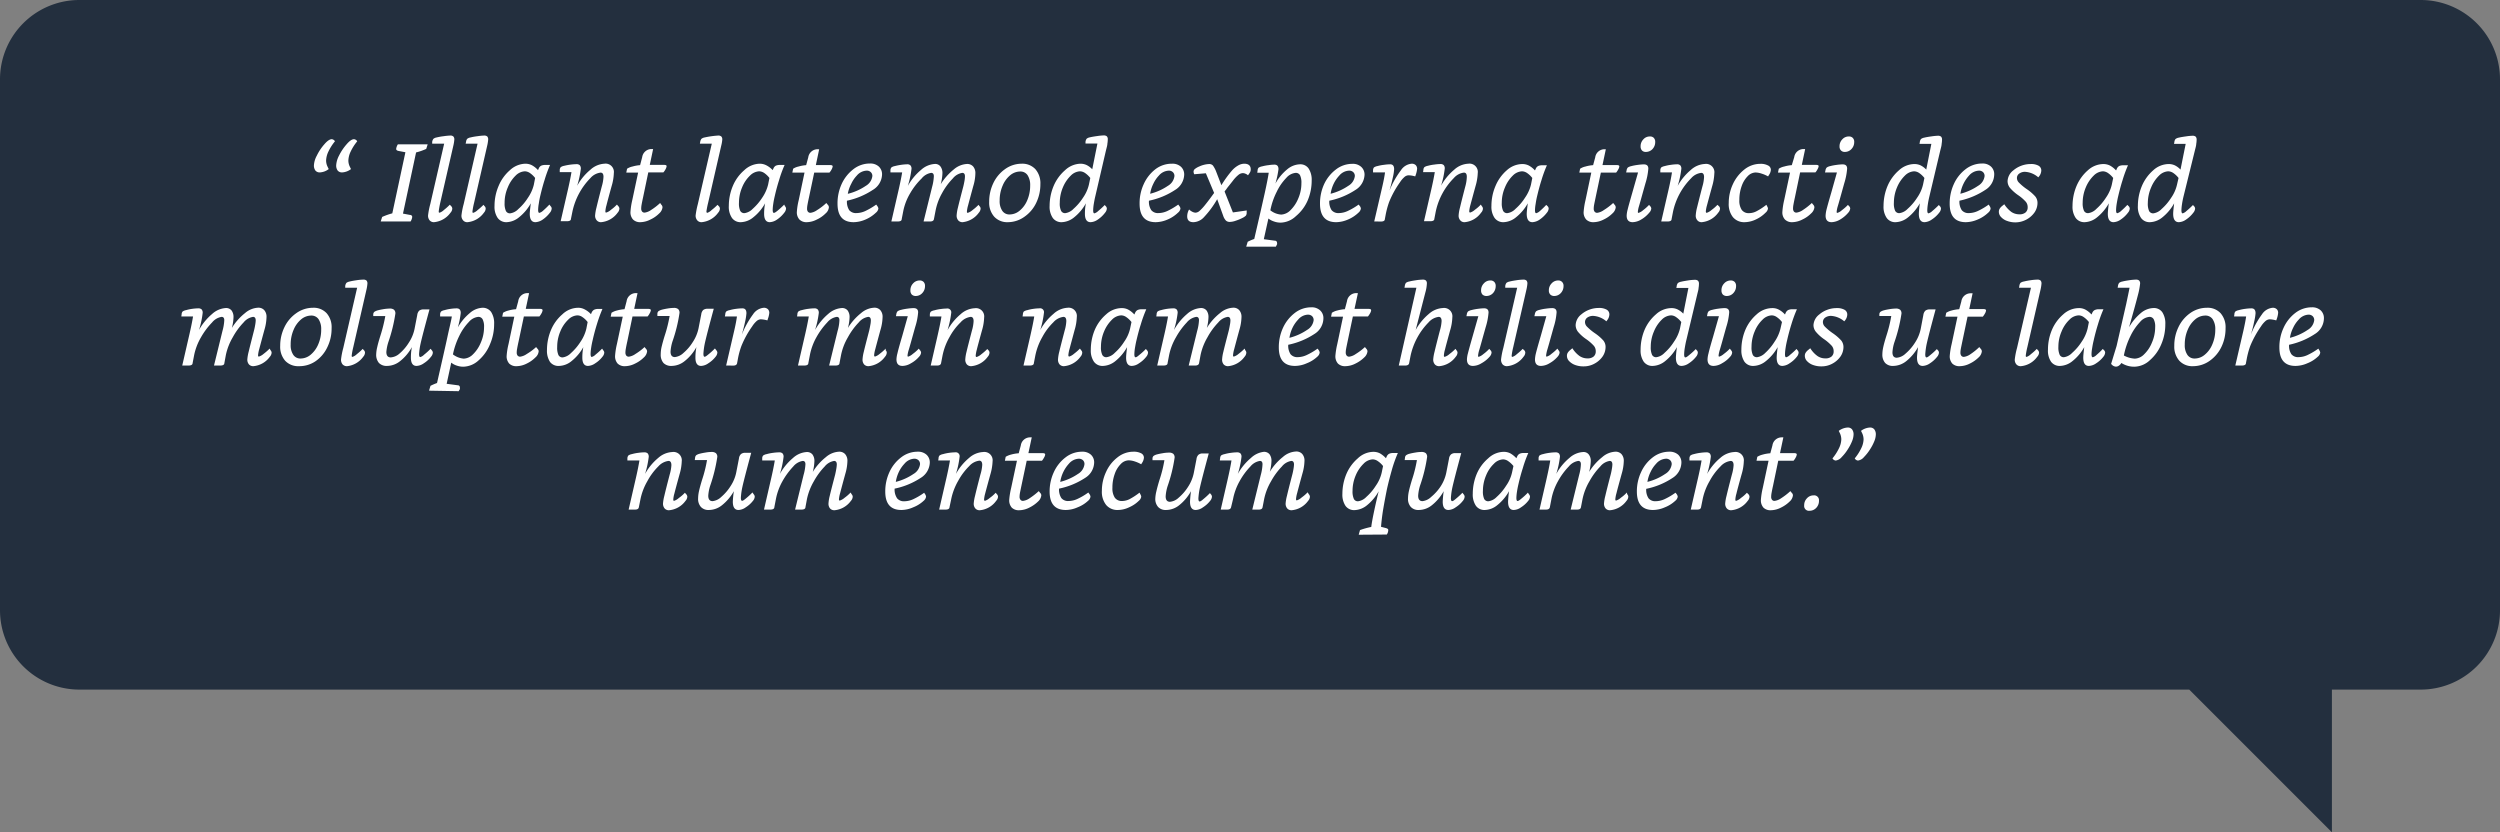 <svg xmlns="http://www.w3.org/2000/svg" xmlns:xlink="http://www.w3.org/1999/xlink" viewBox="0 0 381.78 127.1"><rect x="0" y="0" width="381.78" height="127.1" fill="#808080" stroke="none"/><defs><style>.cls-1{fill:none;}.cls-2{clip-path:url(#clip-path);}.cls-3{fill:#232f3e;}.cls-4{fill:#fff;}</style><clipPath id="clip-path" transform="translate(0 0)"><rect class="cls-1" width="381.78" height="127.1"/></clipPath></defs><g id="Layer_2" data-name="Layer 2"><g id="Layer_1-2" data-name="Layer 1"><g class="cls-2"><path class="cls-3" d="M0,93.19V12.12A12.12,12.12,0,0,1,12.12,0H369.66a12.12,12.12,0,0,1,12.12,12.12V93.19a12.12,12.12,0,0,1-12.12,12.12H356.11V127.1l-21.79-21.79H12.12A12.12,12.12,0,0,1,0,93.19" transform="translate(0 0)"/></g><path class="cls-4" d="M50.2,25.82a2.43,2.43,0,0,1-1.36.51.84.84,0,0,1-.67-.28,1.28,1.28,0,0,1-.23-.81,3.54,3.54,0,0,1,.44-1.47,7.57,7.57,0,0,1,1.12-1.7c.46-.54.84-.81,1.16-.81a.59.59,0,0,1,.29.1.57.57,0,0,1,.2.22,7.5,7.5,0,0,0-1,1.57,3.42,3.42,0,0,0-.35,1.38,2.18,2.18,0,0,0,.21.9Zm3.4,0a2.43,2.43,0,0,1-1.36.51.84.84,0,0,1-.67-.28,1.28,1.28,0,0,1-.23-.81,3.65,3.65,0,0,1,.43-1.47,8,8,0,0,1,1.13-1.7c.46-.54.84-.81,1.16-.81a.59.59,0,0,1,.29.1.57.57,0,0,1,.2.22,7.5,7.5,0,0,0-1,1.57,3.42,3.42,0,0,0-.35,1.38,2.18,2.18,0,0,0,.21.9Z" transform="translate(0 0)"/><path class="cls-4" d="M58.14,33.82l.22-.69a9.84,9.84,0,0,1,1.55-.55l2-9.33-1.05-.2c-.24-.05-.36-.15-.36-.31a1.69,1.69,0,0,1,.26-.7h4.55l-.22.7a8.78,8.78,0,0,1-1.55.54l-2,9.34,1.06.2c.23,0,.35.15.35.31a1.56,1.56,0,0,1-.25.69Z" transform="translate(0 0)"/><path class="cls-4" d="M68.9,31.48a.57.57,0,0,1,.17.37,1,1,0,0,1-.27.63,3.5,3.5,0,0,1-2.52,1.45.85.85,0,0,1-.67-.28,1.1,1.1,0,0,1-.24-.76,11.39,11.39,0,0,1,.34-1.73l2.12-9.22c-.14,0-.49,0-1.07,0H66l0-.27a1,1,0,0,1,.19-.47,1.08,1.08,0,0,1,.49-.21,9,9,0,0,1,1.07-.19,9.45,9.45,0,0,1,1-.1.67.67,0,0,1,.48.14.63.63,0,0,1,.15.48,6.12,6.12,0,0,1-.15.93l-2,8.72A12.7,12.7,0,0,0,67,32.26c0,.15,0,.22.14.22a1.87,1.87,0,0,0,.66-.42,9,9,0,0,0,.89-.8Z" transform="translate(0 0)"/><path class="cls-4" d="M74,31.48a.52.52,0,0,1,.17.37,1,1,0,0,1-.27.63,3.48,3.48,0,0,1-2.51,1.45.82.82,0,0,1-.67-.28,1.06,1.06,0,0,1-.25-.76,11.39,11.39,0,0,1,.34-1.73l2.12-9.22c-.13,0-.49,0-1.07,0h-.75l.06-.27a.88.88,0,0,1,.18-.47,1.13,1.13,0,0,1,.5-.21,8.63,8.63,0,0,1,1.07-.19,9.08,9.08,0,0,1,1-.1.72.72,0,0,1,.49.14.67.67,0,0,1,.14.48,6.12,6.12,0,0,1-.15.93l-2,8.72a11.28,11.28,0,0,0-.25,1.31c0,.15,0,.22.13.22a1.87,1.87,0,0,0,.66-.42,9,9,0,0,0,.89-.8Z" transform="translate(0 0)"/><path class="cls-4" d="M84.08,31.48a.52.52,0,0,1,.17.37,1.11,1.11,0,0,1-.27.63,4.72,4.72,0,0,1-1.1,1.05,2.15,2.15,0,0,1-1.11.4c-.58,0-.87-.43-.87-1.28,0-.27.06-.8.16-1.6a7.11,7.11,0,0,1-1.77,2.11,3.18,3.18,0,0,1-1.92.77A1.62,1.62,0,0,1,76,33.28a3,3,0,0,1-.48-1.84,7.69,7.69,0,0,1,.63-3.06A6.43,6.43,0,0,1,77.86,26,3.6,3.6,0,0,1,80.22,25a2.2,2.2,0,0,1,1,.23,3.5,3.5,0,0,1,.94.75l.12-.27a.83.83,0,0,1,.37-.41,1.52,1.52,0,0,1,.63-.11H84a20.18,20.18,0,0,0-.85,2.34c-.23.72-.44,1.51-.65,2.4-.09.37-.16.76-.22,1.17a5.88,5.88,0,0,0-.1.94c0,.31.06.47.19.47a1.42,1.42,0,0,0,.58-.35,13,13,0,0,0,.95-.92Zm-2.36-4.3a3.52,3.52,0,0,0-.8-.76,1.47,1.47,0,0,0-.76-.26,2.13,2.13,0,0,0-1.42.66,5.23,5.23,0,0,0-1.19,1.79A5.84,5.84,0,0,0,77.06,31a2.72,2.72,0,0,0,.2,1.22.68.68,0,0,0,.65.36,2.14,2.14,0,0,0,1.25-.66,7.82,7.82,0,0,0,1.45-1.7,6,6,0,0,0,.91-2Z" transform="translate(0 0)"/><path class="cls-4" d="M94.42,31.48a.57.57,0,0,1,.17.37,1,1,0,0,1-.27.63,3.5,3.5,0,0,1-2.52,1.45.83.83,0,0,1-.67-.28,1.06,1.06,0,0,1-.25-.76,6.66,6.66,0,0,1,.2-1.16c.13-.56.4-1.65.82-3.26A6.13,6.13,0,0,0,92.16,27c0-.43-.15-.64-.44-.64a2.43,2.43,0,0,0-1.55.83,10.4,10.4,0,0,0-2.75,5.1l-.23,1.14c0,.24-.23.35-.57.35h-1l1-4.35c.32-1.36.53-2.41.65-3.14-.16,0-.52,0-1.09,0h-.7l0-.36a.71.71,0,0,1,.15-.4,1.32,1.32,0,0,1,.53-.21A8.89,8.89,0,0,1,88,25.07a.74.74,0,0,1,.54.16.79.79,0,0,1,.16.54,14.43,14.43,0,0,1-.56,2.6,8.43,8.43,0,0,1,2-2.43A3.45,3.45,0,0,1,92.29,25a1.27,1.27,0,0,1,1.45,1.43,7.62,7.62,0,0,1-.34,2q-.62,2.24-.78,2.91a4.2,4.2,0,0,0-.17.9c0,.15,0,.22.13.22a1.91,1.91,0,0,0,.73-.43,5.84,5.84,0,0,0,.9-.79Z" transform="translate(0 0)"/><path class="cls-4" d="M101,31.27a.54.54,0,0,1,.17.4,1.44,1.44,0,0,1-.5.92,4.6,4.6,0,0,1-1.33.93,3.51,3.51,0,0,1-1.53.41,1.51,1.51,0,0,1-1.14-.41,1.62,1.62,0,0,1-.39-1.17,11.06,11.06,0,0,1,.28-1.81l.89-4.18H95.64l.12-.59a2.41,2.41,0,0,1,.83-.34,5.58,5.58,0,0,1,1.16-.21L98.07,24a1.44,1.44,0,0,1,1.43-1.24h.24l-.51,2.42h2.18c.26,0,.39.06.39.2a1.31,1.31,0,0,1-.16.46,2.2,2.2,0,0,1-.34.49H99l-.79,3.79c-.12.54-.19.91-.23,1.13a3.37,3.37,0,0,0-.06.59.72.72,0,0,0,.13.46.48.48,0,0,0,.39.17,2.24,2.24,0,0,0,1-.41A9.18,9.18,0,0,0,100.81,31Z" transform="translate(0 0)"/><path class="cls-4" d="M109.77,31.48a.57.57,0,0,1,.17.37,1,1,0,0,1-.27.63,3.5,3.5,0,0,1-2.52,1.45.83.83,0,0,1-.67-.28,1.1,1.1,0,0,1-.25-.76,13,13,0,0,1,.34-1.73l2.13-9.22c-.14,0-.49,0-1.07,0h-.75l.05-.27a1,1,0,0,1,.19-.47,1.08,1.08,0,0,1,.49-.21,13.87,13.87,0,0,1,2.06-.29.69.69,0,0,1,.48.14.63.63,0,0,1,.15.48,5.4,5.4,0,0,1-.16.93l-2,8.72a12.7,12.7,0,0,0-.26,1.31c0,.15.05.22.14.22a1.78,1.78,0,0,0,.65-.42,8.19,8.19,0,0,0,.9-.8Z" transform="translate(0 0)"/><path class="cls-4" d="M119.87,31.48a.57.57,0,0,1,.17.37,1.11,1.11,0,0,1-.27.63,4.57,4.57,0,0,1-1.11,1.05,2.15,2.15,0,0,1-1.1.4c-.58,0-.87-.43-.87-1.28,0-.27,0-.8.15-1.6a7.11,7.11,0,0,1-1.77,2.11,3.13,3.13,0,0,1-1.92.77,1.59,1.59,0,0,1-1.37-.65,3,3,0,0,1-.48-1.84,7.86,7.86,0,0,1,.62-3.06A6.45,6.45,0,0,1,113.65,26,3.56,3.56,0,0,1,116,25a2.19,2.19,0,0,1,1,.23,3.53,3.53,0,0,1,1,.75l.12-.27a.86.86,0,0,1,.36-.41,1.57,1.57,0,0,1,.64-.11h.7a18.45,18.45,0,0,0-.85,2.34c-.23.72-.45,1.51-.65,2.4-.09.37-.17.76-.23,1.17a7,7,0,0,0-.09.94c0,.31.06.47.18.47s.3-.12.58-.35a13,13,0,0,0,1-.92Zm-2.37-4.3a3.49,3.49,0,0,0-.79-.76,1.5,1.5,0,0,0-.77-.26,2.13,2.13,0,0,0-1.41.66,5.11,5.11,0,0,0-1.2,1.79,6,6,0,0,0-.48,2.36,2.74,2.74,0,0,0,.19,1.22.69.69,0,0,0,.66.36,2.19,2.19,0,0,0,1.25-.66,8.41,8.41,0,0,0,1.45-1.7,6.15,6.15,0,0,0,.9-2Z" transform="translate(0 0)"/><path class="cls-4" d="M126.41,31.27a.54.54,0,0,1,.17.4,1.39,1.39,0,0,1-.5.92,4.6,4.6,0,0,1-1.33.93,3.48,3.48,0,0,1-1.53.41,1.51,1.51,0,0,1-1.14-.41,1.62,1.62,0,0,1-.39-1.17,10.37,10.37,0,0,1,.29-1.81l.88-4.18H121l.12-.59a2.41,2.41,0,0,1,.83-.34,5.58,5.58,0,0,1,1.16-.21l.32-1.19a1.44,1.44,0,0,1,1.43-1.24h.24l-.51,2.42h2.18c.26,0,.39.06.39.2a1.31,1.31,0,0,1-.16.46,2.2,2.2,0,0,1-.34.49h-2.32l-.8,3.79c-.12.54-.19.91-.23,1.13a3.37,3.37,0,0,0-.06.59.72.72,0,0,0,.13.46.48.48,0,0,0,.39.17,2.24,2.24,0,0,0,1-.41A8.7,8.7,0,0,0,126.19,31Z" transform="translate(0 0)"/><path class="cls-4" d="M134,31.5a.8.8,0,0,1,.14.35,1,1,0,0,1-.38.63,5.29,5.29,0,0,1-1.6,1.05,4.74,4.74,0,0,1-1.8.4c-1.64,0-2.46-.94-2.46-2.83a7.07,7.07,0,0,1,.63-3,6,6,0,0,1,1.79-2.26,4.09,4.09,0,0,1,2.54-.87,1.9,1.9,0,0,1,1.34.46,1.6,1.6,0,0,1,.5,1.24A2.84,2.84,0,0,1,133.29,29a11.4,11.4,0,0,1-3.95,1.65,2.39,2.39,0,0,0,.34,1.44,1.34,1.34,0,0,0,1.12.45,3.34,3.34,0,0,0,1.31-.3,10.71,10.71,0,0,0,1.7-1Zm-4.49-1.91a8.46,8.46,0,0,0,2.71-1.21,2,2,0,0,0,1-1.49.78.78,0,0,0-.24-.6.86.86,0,0,0-.65-.23,2.08,2.08,0,0,0-1.49.76,4.65,4.65,0,0,0-.84,1.24A5.15,5.15,0,0,0,129.47,29.59Z" transform="translate(0 0)"/><path class="cls-4" d="M149.58,31.48a.52.52,0,0,1,.17.37,1,1,0,0,1-.27.63A3.5,3.5,0,0,1,147,33.93a.85.85,0,0,1-.67-.28,1.1,1.1,0,0,1-.24-.76,6.33,6.33,0,0,1,.19-1.16c.13-.56.41-1.65.83-3.26.07-.26.12-.54.18-.85a4.53,4.53,0,0,0,.07-.68c0-.36-.13-.54-.41-.54a2.32,2.32,0,0,0-1.44.85,10.09,10.09,0,0,0-1.65,2.25,8.91,8.91,0,0,0-1,2.73l-.24,1.24c-.05.24-.24.35-.58.35h-1l1.3-5.26a7.25,7.25,0,0,0,.27-1.65c0-.34-.14-.51-.41-.51a2.32,2.32,0,0,0-1.45.85A10.4,10.4,0,0,0,139,29.5a8.7,8.7,0,0,0-1.06,2.73l-.24,1.24c0,.24-.23.35-.58.35h-1l1-4.35c.32-1.36.53-2.41.65-3.14-.16,0-.52,0-1.09,0h-.7l0-.36a.71.71,0,0,1,.15-.4,1.32,1.32,0,0,1,.53-.21,8.89,8.89,0,0,1,1.84-.27.7.7,0,0,1,.53.16.74.74,0,0,1,.17.54,14.43,14.43,0,0,1-.56,2.6,8.43,8.43,0,0,1,2-2.43,3.42,3.42,0,0,1,2.1-.92,1,1,0,0,1,.87.37,1.65,1.65,0,0,1,.31,1.06,7.2,7.2,0,0,1-.26,1.66,9,9,0,0,1,2-2.26,3.36,3.36,0,0,1,2-.83,1.21,1.21,0,0,1,.95.38,1.54,1.54,0,0,1,.34,1.06,7,7,0,0,1-.32,1.94c-.41,1.5-.67,2.48-.79,2.94a4.83,4.83,0,0,0-.18.92c0,.15,0,.22.14.22a2.07,2.07,0,0,0,.73-.43,7,7,0,0,0,.9-.79Z" transform="translate(0 0)"/><path class="cls-4" d="M153.93,33.93a2.7,2.7,0,0,1-2.1-.84,3.22,3.22,0,0,1-.77-2.27,6.53,6.53,0,0,1,.63-2.85,5.49,5.49,0,0,1,1.79-2.14A4.35,4.35,0,0,1,156,25a2.73,2.73,0,0,1,2.11.83,3.26,3.26,0,0,1,.77,2.28,6.53,6.53,0,0,1-.63,2.85,5.39,5.39,0,0,1-1.79,2.13A4.37,4.37,0,0,1,153.93,33.93Zm.24-1.18a2.38,2.38,0,0,0,1.53-.57,4.07,4.07,0,0,0,1.17-1.59,5.64,5.64,0,0,0,.45-2.27,2.74,2.74,0,0,0-.4-1.57,1.31,1.31,0,0,0-1.12-.56,2.42,2.42,0,0,0-1.53.57,4.12,4.12,0,0,0-1.16,1.6,5.61,5.61,0,0,0-.45,2.27,2.61,2.61,0,0,0,.4,1.56A1.28,1.28,0,0,0,154.17,32.75Z" transform="translate(0 0)"/><path class="cls-4" d="M168.86,31.48a.57.57,0,0,1,.17.37,1.11,1.11,0,0,1-.27.63,4.57,4.57,0,0,1-1.11,1.05,2.09,2.09,0,0,1-1.1.4c-.58,0-.87-.43-.87-1.28,0-.27,0-.8.15-1.6a7.24,7.24,0,0,1-1.76,2.11,3.18,3.18,0,0,1-1.92.77,1.61,1.61,0,0,1-1.38-.65,3,3,0,0,1-.48-1.84,7.86,7.86,0,0,1,.62-3.06A6.57,6.57,0,0,1,162.64,26,3.58,3.58,0,0,1,165,25a2.25,2.25,0,0,1,.93.2,3.08,3.08,0,0,1,.87.65l.79-3.93-1.08,0h-.74l0-.27a1,1,0,0,1,.18-.47,1.13,1.13,0,0,1,.5-.21c.29-.07.65-.13,1.09-.19a8.17,8.17,0,0,1,1-.1.72.72,0,0,1,.49.14.63.63,0,0,1,.14.48,3.91,3.91,0,0,1-.06.64c0,.24-.11.6-.23,1.09L167.26,30c-.09.37-.16.76-.23,1.17a7,7,0,0,0-.09.94c0,.31.06.47.19.47a1.35,1.35,0,0,0,.57-.35,11.21,11.21,0,0,0,1-.92Zm-2.36-4.3a3.52,3.52,0,0,0-.8-.76,1.47,1.47,0,0,0-.77-.26,2.13,2.13,0,0,0-1.41.66,5.39,5.39,0,0,0-1.2,1.79,6,6,0,0,0-.48,2.36,2.58,2.58,0,0,0,.2,1.22.67.67,0,0,0,.65.36,2.16,2.16,0,0,0,1.25-.66,8.1,8.1,0,0,0,1.45-1.7,5.77,5.77,0,0,0,.9-2Z" transform="translate(0 0)"/><path class="cls-4" d="M180.13,31.5a.8.8,0,0,1,.14.35,1,1,0,0,1-.38.63,5.17,5.17,0,0,1-1.6,1.05,4.74,4.74,0,0,1-1.8.4c-1.64,0-2.46-.94-2.46-2.83a6.93,6.93,0,0,1,.64-3,5.94,5.94,0,0,1,1.78-2.26A4.11,4.11,0,0,1,179,25a1.9,1.9,0,0,1,1.34.46,1.6,1.6,0,0,1,.5,1.24A2.84,2.84,0,0,1,179.46,29a11.4,11.4,0,0,1-4,1.65,2.31,2.31,0,0,0,.35,1.44,1.31,1.31,0,0,0,1.11.45,3.34,3.34,0,0,0,1.31-.3,10.71,10.71,0,0,0,1.7-1Zm-4.49-1.91a8.46,8.46,0,0,0,2.71-1.21,2,2,0,0,0,1-1.49.78.78,0,0,0-.24-.6.85.85,0,0,0-.64-.23,2.1,2.1,0,0,0-1.5.76,4.65,4.65,0,0,0-.84,1.24A5.15,5.15,0,0,0,175.64,29.59Z" transform="translate(0 0)"/><path class="cls-4" d="M190.38,32.43a.79.79,0,0,1-.11.49,1.9,1.9,0,0,1-.53.36,6.9,6.9,0,0,1-1.07.44,2.79,2.79,0,0,1-.87.17.85.85,0,0,1-.58-.2,1.92,1.92,0,0,1-.41-.7l-.93-2.57a14.29,14.29,0,0,1-2,2.72,2.27,2.27,0,0,1-1.63.79c-.63,0-.95-.3-.95-.89a2.08,2.08,0,0,1,.29-1.05,2,2,0,0,0,.49.35,1.23,1.23,0,0,0,.49.14,1,1,0,0,0,.6-.26,7.36,7.36,0,0,0,.85-.91c.55-.68,1-1.3,1.39-1.85l-1.26-3-1.78.15a1.1,1.1,0,0,1-.1-.4.52.52,0,0,1,.2-.4,2.78,2.78,0,0,1,.68-.39,4,4,0,0,1,1.5-.37.75.75,0,0,1,.58.23,4.2,4.2,0,0,1,.52,1l.77,2a17.11,17.11,0,0,1,1.56-2.17,3.73,3.73,0,0,1,1-.84A1.93,1.93,0,0,1,190,25c.64,0,1,.28,1,.85a.94.94,0,0,1-.08.41,3.37,3.37,0,0,1-.34.51,1.06,1.06,0,0,0-.36-.23,1,1,0,0,0-.44-.1,1.07,1.07,0,0,0-.66.27,5,5,0,0,0-.84.89l-.61.77c-.16.2-.28.35-.35.46l-.19.25a.88.88,0,0,0-.12.17l1.27,3.19,2.11-.3Z" transform="translate(0 0)"/><path class="cls-4" d="M190.31,37.67l.23-.75a8.18,8.18,0,0,1,1-.43q1.13-4.87,1.6-7c.32-1.45.52-2.49.61-3.11-.16,0-.52,0-1.09,0H192l.05-.36a.72.72,0,0,1,.14-.4,1.39,1.39,0,0,1,.54-.21,6.63,6.63,0,0,1,1-.19,6.91,6.91,0,0,1,.88-.08c.42,0,.63.23.63.7a14.11,14.11,0,0,1-.47,2.19,7.52,7.52,0,0,1,1.8-2.17,3.18,3.18,0,0,1,1.94-.77,1.53,1.53,0,0,1,1.33.64,3.15,3.15,0,0,1,.47,1.84,7.78,7.78,0,0,1-.62,3.06A6.41,6.41,0,0,1,197.91,33a3.52,3.52,0,0,1-2.36,1,3,3,0,0,1-1-.18,2.72,2.72,0,0,1-.85-.45L193,36.53l1.65.22c.25,0,.37.15.37.34a.54.54,0,0,1,0,.22l-.18.36ZM194,32.12a3,3,0,0,0,1.65.65,2.11,2.11,0,0,0,1.4-.65,5.29,5.29,0,0,0,1.2-1.79,5.79,5.79,0,0,0,.49-2.35,2.61,2.61,0,0,0-.21-1.22.72.72,0,0,0-.67-.36,2.15,2.15,0,0,0-1.43.77,7.92,7.92,0,0,0-1.46,2.12A10.66,10.66,0,0,0,194,32.12Z" transform="translate(0 0)"/><path class="cls-4" d="M207.69,31.5a.76.76,0,0,1,.13.35,1,1,0,0,1-.37.63,5.22,5.22,0,0,1-1.61,1.05,4.69,4.69,0,0,1-1.79.4c-1.64,0-2.47-.94-2.47-2.83a7.08,7.08,0,0,1,.64-3A6,6,0,0,1,204,25.89a4.09,4.09,0,0,1,2.54-.87,1.87,1.87,0,0,1,1.33.46,1.58,1.58,0,0,1,.51,1.24A2.84,2.84,0,0,1,207,29a11.46,11.46,0,0,1-4,1.65,2.38,2.38,0,0,0,.35,1.44,1.34,1.34,0,0,0,1.12.45,3.29,3.29,0,0,0,1.3-.3,10.31,10.31,0,0,0,1.71-1Zm-4.49-1.91a8.5,8.5,0,0,0,2.7-1.21,2,2,0,0,0,1-1.49.78.78,0,0,0-.24-.6.88.88,0,0,0-.65-.23,2.07,2.07,0,0,0-1.49.76,4.91,4.91,0,0,0-.85,1.24A5.43,5.43,0,0,0,203.2,29.59Z" transform="translate(0 0)"/><path class="cls-4" d="M209.86,33.82l1.24-5.35c.21-.9.34-1.61.41-2.14-.16,0-.52,0-1.09,0h-.74l0-.36a.72.72,0,0,1,.14-.4,1.39,1.39,0,0,1,.54-.21,6.41,6.41,0,0,1,1-.19,7.28,7.28,0,0,1,.93-.08c.41,0,.61.25.61.75a7.34,7.34,0,0,1-.2,1.27c-.14.65-.31,1.32-.51,2A13.45,13.45,0,0,1,213.94,26a2.17,2.17,0,0,1,1.64-1,.85.85,0,0,1,.61.21.78.78,0,0,1,.22.57,3.82,3.82,0,0,1-.2.9l-.09.26a4,4,0,0,0-1-.17,1,1,0,0,0-.62.24,3.74,3.74,0,0,0-.71.83,14.55,14.55,0,0,0-1.65,3,12.86,12.86,0,0,0-.56,2.11l-.1.53c0,.24-.24.35-.58.35Z" transform="translate(0 0)"/><path class="cls-4" d="M226.29,31.48a.57.57,0,0,1,.17.37.94.94,0,0,1-.28.63,3.46,3.46,0,0,1-2.51,1.45.82.82,0,0,1-.67-.28,1.06,1.06,0,0,1-.25-.76,5.79,5.79,0,0,1,.2-1.16c.13-.56.4-1.65.82-3.26A6,6,0,0,0,224,27c0-.43-.14-.64-.44-.64a2.41,2.41,0,0,0-1.54.83,10.31,10.31,0,0,0-2.76,5.1l-.22,1.14c0,.24-.24.35-.58.35h-1l1-4.35c.32-1.36.53-2.41.65-3.14-.16,0-.53,0-1.09,0h-.7l.05-.36a.65.65,0,0,1,.15-.4,1.32,1.32,0,0,1,.53-.21,6.63,6.63,0,0,1,1-.19,7,7,0,0,1,.89-.08.72.72,0,0,1,.53.16.74.74,0,0,1,.16.54,13.54,13.54,0,0,1-.56,2.6,8.62,8.62,0,0,1,2-2.43,3.43,3.43,0,0,1,2.15-.92,1.27,1.27,0,0,1,1.45,1.43,8.07,8.07,0,0,1-.34,2c-.41,1.49-.67,2.46-.79,2.91a5,5,0,0,0-.17.9c0,.15.05.22.14.22a2,2,0,0,0,.73-.43,5.84,5.84,0,0,0,.9-.79Z" transform="translate(0 0)"/><path class="cls-4" d="M236.33,31.48a.52.52,0,0,1,.17.37,1.11,1.11,0,0,1-.27.63,4.72,4.72,0,0,1-1.1,1.05,2.15,2.15,0,0,1-1.11.4c-.58,0-.87-.43-.87-1.28,0-.27.06-.8.16-1.6a7.11,7.11,0,0,1-1.77,2.11,3.18,3.18,0,0,1-1.92.77,1.62,1.62,0,0,1-1.38-.65,3,3,0,0,1-.48-1.84,7.69,7.69,0,0,1,.63-3.06A6.43,6.43,0,0,1,230.11,26a3.6,3.6,0,0,1,2.36-.95,2.2,2.2,0,0,1,1,.23,3.5,3.5,0,0,1,.94.75l.12-.27a.83.83,0,0,1,.37-.41,1.52,1.52,0,0,1,.63-.11h.7a20.18,20.18,0,0,0-.85,2.34c-.23.72-.44,1.51-.65,2.4-.09.37-.16.76-.22,1.17a5.88,5.88,0,0,0-.1.94c0,.31.06.47.19.47a1.42,1.42,0,0,0,.58-.35,13,13,0,0,0,.95-.92ZM234,27.18a3.52,3.52,0,0,0-.8-.76,1.47,1.47,0,0,0-.76-.26,2.13,2.13,0,0,0-1.42.66,5.23,5.23,0,0,0-1.19,1.79,5.84,5.84,0,0,0-.49,2.36,2.72,2.72,0,0,0,.2,1.22.68.68,0,0,0,.65.36,2.14,2.14,0,0,0,1.25-.66,7.82,7.82,0,0,0,1.45-1.7,6,6,0,0,0,.91-2Z" transform="translate(0 0)"/><path class="cls-4" d="M246.57,31.27a.58.58,0,0,1,.17.4,1.44,1.44,0,0,1-.5.92,4.74,4.74,0,0,1-1.33.93,3.52,3.52,0,0,1-1.54.41,1.51,1.51,0,0,1-1.14-.41,1.62,1.62,0,0,1-.39-1.17,11.49,11.49,0,0,1,.29-1.81l.88-4.18h-1.83l.12-.59a2.34,2.34,0,0,1,.82-.34,5.55,5.55,0,0,1,1.17-.21l.32-1.19A1.43,1.43,0,0,1,245,22.79h.23l-.51,2.42h2.18c.26,0,.39.06.39.2a1.13,1.13,0,0,1-.16.46,2.59,2.59,0,0,1-.33.49h-2.33l-.8,3.79c-.11.54-.19.91-.23,1.13a3.37,3.37,0,0,0-.06.59.72.72,0,0,0,.14.46.48.48,0,0,0,.39.17,2.24,2.24,0,0,0,1-.41A9.71,9.71,0,0,0,246.35,31Z" transform="translate(0 0)"/><path class="cls-4" d="M252,31.48a.57.57,0,0,1,.17.37,1.07,1.07,0,0,1-.31.63,4.59,4.59,0,0,1-1.24,1.05,2.67,2.67,0,0,1-1.29.4c-.61,0-.92-.34-.92-1a4.15,4.15,0,0,1,.15-.92c.09-.4.34-1.28.72-2.61l.87-3.06c-.16,0-.54,0-1.12,0h-.7l.07-.32a.82.82,0,0,1,.19-.44,1.59,1.59,0,0,1,.52-.21,7.71,7.71,0,0,1,1-.19,8.38,8.38,0,0,1,.91-.08c.47,0,.7.21.7.65a10,10,0,0,1-.44,2.24c-.55,1.95-.87,3.13-1,3.54a4.39,4.39,0,0,0-.16.78c0,.13,0,.2.1.2a1.86,1.86,0,0,0,.7-.41,6.76,6.76,0,0,0,.91-.81Zm-.65-8.28a.78.78,0,0,1-.6-.22.89.89,0,0,1-.21-.63,1.49,1.49,0,0,1,.42-1.07,1.3,1.3,0,0,1,1-.44.78.78,0,0,1,.6.22.87.87,0,0,1,.21.63,1.54,1.54,0,0,1-.41,1.07A1.37,1.37,0,0,1,251.39,23.2Z" transform="translate(0 0)"/><path class="cls-4" d="M262.5,31.48a.57.57,0,0,1,.17.37,1,1,0,0,1-.28.63,3.48,3.48,0,0,1-2.51,1.45.82.82,0,0,1-.67-.28,1.06,1.06,0,0,1-.25-.76,6.33,6.33,0,0,1,.19-1.16c.14-.56.41-1.65.83-3.26a6,6,0,0,0,.25-1.43c0-.43-.14-.64-.44-.64a2.41,2.41,0,0,0-1.54.83,10.31,10.31,0,0,0-2.76,5.1l-.22,1.14c0,.24-.24.35-.58.35h-1l1-4.35c.32-1.36.53-2.41.64-3.14-.15,0-.52,0-1.08,0h-.7l0-.36a.72.72,0,0,1,.14-.4,1.47,1.47,0,0,1,.54-.21,6.63,6.63,0,0,1,.95-.19,6.89,6.89,0,0,1,.89-.08.72.72,0,0,1,.53.16.74.74,0,0,1,.16.54,13.54,13.54,0,0,1-.56,2.6,8.62,8.62,0,0,1,2-2.43,3.43,3.43,0,0,1,2.15-.92,1.27,1.27,0,0,1,1.45,1.43,8.07,8.07,0,0,1-.34,2c-.41,1.49-.67,2.46-.79,2.91a5,5,0,0,0-.17.9c0,.15.05.22.14.22a2.07,2.07,0,0,0,.73-.43,5.84,5.84,0,0,0,.9-.79Z" transform="translate(0 0)"/><path class="cls-4" d="M269.86,31.5a.76.76,0,0,1,.13.35,1,1,0,0,1-.37.63,5,5,0,0,1-1.51,1.05,4.11,4.11,0,0,1-1.67.4,2.23,2.23,0,0,1-1.81-.78A3.2,3.2,0,0,1,264,31a6.75,6.75,0,0,1,.63-2.87,6.08,6.08,0,0,1,1.75-2.24,3.9,3.9,0,0,1,2.44-.87,2.35,2.35,0,0,1,1.18.25.73.73,0,0,1,.43.67,1.53,1.53,0,0,1-.31.81l-.11.19a5,5,0,0,0-1-.43,3.23,3.23,0,0,0-.91-.17,1.73,1.73,0,0,0-1.19.55,4,4,0,0,0-.93,1.51,6.12,6.12,0,0,0-.36,2.14,2.52,2.52,0,0,0,.37,1.52,1.3,1.3,0,0,0,1.13.49,2.46,2.46,0,0,0,1.1-.28,9.29,9.29,0,0,0,1.53-1Z" transform="translate(0 0)"/><path class="cls-4" d="M276.91,31.27a.58.58,0,0,1,.17.4,1.44,1.44,0,0,1-.5.92,4.6,4.6,0,0,1-1.33.93,3.52,3.52,0,0,1-1.54.41,1.5,1.5,0,0,1-1.13-.41,1.58,1.58,0,0,1-.39-1.17,11.06,11.06,0,0,1,.28-1.81l.89-4.18h-1.84l.12-.59a2.41,2.41,0,0,1,.83-.34,5.58,5.58,0,0,1,1.16-.21L274,24a1.44,1.44,0,0,1,1.43-1.24h.24l-.51,2.42h2.18c.26,0,.39.06.39.2a1.19,1.19,0,0,1-.17.46,1.9,1.9,0,0,1-.33.49h-2.33l-.79,3.79c-.12.54-.19.91-.23,1.13a3.37,3.37,0,0,0-.06.59.72.72,0,0,0,.13.46.48.48,0,0,0,.39.17,2.24,2.24,0,0,0,1-.41A9.71,9.71,0,0,0,276.69,31Z" transform="translate(0 0)"/><path class="cls-4" d="M282.38,31.48a.52.52,0,0,1,.17.37,1.11,1.11,0,0,1-.3.63A4.75,4.75,0,0,1,281,33.53a2.73,2.73,0,0,1-1.29.4c-.62,0-.92-.34-.92-1a4.67,4.67,0,0,1,.14-.92c.1-.4.34-1.28.73-2.61l.86-3.06c-.16,0-.53,0-1.12,0h-.7l.07-.32a.82.82,0,0,1,.2-.44,1.42,1.42,0,0,1,.51-.21,7.55,7.55,0,0,1,1-.19,8.24,8.24,0,0,1,.9-.08c.47,0,.7.21.7.65a10,10,0,0,1-.44,2.24c-.54,1.95-.87,3.13-1,3.54a4.39,4.39,0,0,0-.16.78c0,.13,0,.2.1.2a1.72,1.72,0,0,0,.7-.41,6.89,6.89,0,0,0,.92-.81Zm-.64-8.28a.78.78,0,0,1-.6-.22.85.85,0,0,1-.22-.63,1.49,1.49,0,0,1,.42-1.07,1.31,1.31,0,0,1,1-.44.78.78,0,0,1,.6.22.83.83,0,0,1,.22.63,1.5,1.5,0,0,1-.42,1.07A1.35,1.35,0,0,1,281.74,23.2Z" transform="translate(0 0)"/><path class="cls-4" d="M296.24,31.48a.57.57,0,0,1,.17.37,1.11,1.11,0,0,1-.27.63A4.57,4.57,0,0,1,295,33.53a2.12,2.12,0,0,1-1.1.4c-.58,0-.87-.43-.87-1.28,0-.27.05-.8.15-1.6a7.24,7.24,0,0,1-1.76,2.11,3.18,3.18,0,0,1-1.93.77,1.59,1.59,0,0,1-1.37-.65,3,3,0,0,1-.48-1.84,7.86,7.86,0,0,1,.62-3.06A6.57,6.57,0,0,1,290,26a3.56,3.56,0,0,1,2.36-.95,2.25,2.25,0,0,1,.93.2,3.08,3.08,0,0,1,.87.65l.78-3.93-1.07,0h-.74l.05-.27a.88.88,0,0,1,.18-.47,1.13,1.13,0,0,1,.5-.21c.29-.07.65-.13,1.08-.19a8.5,8.5,0,0,1,1-.1.72.72,0,0,1,.49.14.67.67,0,0,1,.14.48,3.91,3.91,0,0,1-.06.64c0,.24-.11.6-.23,1.09L294.64,30c-.09.37-.17.76-.23,1.17a7,7,0,0,0-.09.94c0,.31.06.47.19.47a1.35,1.35,0,0,0,.57-.35,12.9,12.9,0,0,0,1-.92Zm-2.36-4.3a3.52,3.52,0,0,0-.8-.76,1.47,1.47,0,0,0-.77-.26,2.13,2.13,0,0,0-1.41.66,5.39,5.39,0,0,0-1.2,1.79,6,6,0,0,0-.48,2.36,2.74,2.74,0,0,0,.19,1.22.69.69,0,0,0,.66.36,2.16,2.16,0,0,0,1.25-.66,8.1,8.1,0,0,0,1.45-1.7,5.77,5.77,0,0,0,.9-2Z" transform="translate(0 0)"/><path class="cls-4" d="M303.86,31.5a.76.76,0,0,1,.13.35,1,1,0,0,1-.37.63A5.22,5.22,0,0,1,302,33.53a4.73,4.73,0,0,1-1.79.4c-1.65,0-2.47-.94-2.47-2.83a7.08,7.08,0,0,1,.64-3,5.87,5.87,0,0,1,1.79-2.26,4.09,4.09,0,0,1,2.54-.87,1.87,1.87,0,0,1,1.33.46,1.57,1.57,0,0,1,.5,1.24A2.81,2.81,0,0,1,303.18,29a11.4,11.4,0,0,1-3.95,1.65,2.38,2.38,0,0,0,.35,1.44,1.31,1.31,0,0,0,1.11.45,3.3,3.3,0,0,0,1.31-.3,10.29,10.29,0,0,0,1.7-1Zm-4.49-1.91a8.5,8.5,0,0,0,2.7-1.21,2,2,0,0,0,1-1.49.81.81,0,0,0-.23-.6.88.88,0,0,0-.65-.23,2.1,2.1,0,0,0-1.5.76,5.17,5.17,0,0,0-.84,1.24A5.43,5.43,0,0,0,299.37,29.59Z" transform="translate(0 0)"/><path class="cls-4" d="M311.27,27.08a3.36,3.36,0,0,0-2-.84,1.45,1.45,0,0,0-.91.27.81.81,0,0,0-.35.67,1,1,0,0,0,.3.7,8,8,0,0,0,1.2,1A7,7,0,0,1,310.81,30a1.55,1.55,0,0,1,.34,1,2.58,2.58,0,0,1-.44,1.42,3.61,3.61,0,0,1-2.93,1.54,3.63,3.63,0,0,1-1.24-.21,2.24,2.24,0,0,1-.93-.58,1.15,1.15,0,0,1-.36-.83.88.88,0,0,1,.1-.43,1.61,1.61,0,0,1,.36-.42l.37-.3a4.45,4.45,0,0,0,1.1,1.19,2.2,2.2,0,0,0,1.21.35,1.38,1.38,0,0,0,.93-.28,1,1,0,0,0,.33-.81,1.26,1.26,0,0,0-.28-.82,6.35,6.35,0,0,0-1.15-1,6.56,6.56,0,0,1-1.29-1.15,1.66,1.66,0,0,1-.35-1,2.18,2.18,0,0,1,.88-1.65,4,4,0,0,1,1.24-.72,4.11,4.11,0,0,1,1.41-.25,2.32,2.32,0,0,1,1.19.25.82.82,0,0,1,.43.73,1.54,1.54,0,0,1-.34.91Z" transform="translate(0 0)"/><path class="cls-4" d="M325.07,31.48a.57.57,0,0,1,.17.37,1.11,1.11,0,0,1-.27.63,4.57,4.57,0,0,1-1.11,1.05,2.09,2.09,0,0,1-1.1.4c-.58,0-.87-.43-.87-1.28,0-.27.05-.8.15-1.6a7.24,7.24,0,0,1-1.76,2.11,3.18,3.18,0,0,1-1.92.77,1.62,1.62,0,0,1-1.38-.65,3,3,0,0,1-.48-1.84,7.86,7.86,0,0,1,.62-3.06A6.57,6.57,0,0,1,318.85,26a3.58,3.58,0,0,1,2.36-.95,2.23,2.23,0,0,1,1,.23,3.5,3.5,0,0,1,.94.75l.12-.27a.86.86,0,0,1,.36-.41,1.6,1.6,0,0,1,.64-.11h.7a20.18,20.18,0,0,0-.85,2.34c-.23.72-.44,1.51-.65,2.4-.09.37-.16.76-.23,1.17a7,7,0,0,0-.09.94c0,.31.06.47.19.47a1.42,1.42,0,0,0,.58-.35,13,13,0,0,0,.95-.92Zm-2.36-4.3a3.52,3.52,0,0,0-.8-.76,1.47,1.47,0,0,0-.77-.26,2.13,2.13,0,0,0-1.41.66,5.39,5.39,0,0,0-1.2,1.79,6,6,0,0,0-.48,2.36,2.72,2.72,0,0,0,.2,1.22.67.67,0,0,0,.65.36,2.14,2.14,0,0,0,1.25-.66,8.1,8.1,0,0,0,1.45-1.7,5.77,5.77,0,0,0,.9-2Z" transform="translate(0 0)"/><path class="cls-4" d="M335.05,31.48a.57.57,0,0,1,.17.37,1.11,1.11,0,0,1-.27.63,4.57,4.57,0,0,1-1.11,1.05,2.09,2.09,0,0,1-1.1.4c-.58,0-.87-.43-.87-1.28,0-.27.05-.8.15-1.6a7.24,7.24,0,0,1-1.76,2.11,3.18,3.18,0,0,1-1.93.77,1.6,1.6,0,0,1-1.37-.65,3,3,0,0,1-.48-1.84,7.86,7.86,0,0,1,.62-3.06A6.57,6.57,0,0,1,328.83,26a3.56,3.56,0,0,1,2.36-.95,2.25,2.25,0,0,1,.93.2,3.08,3.08,0,0,1,.87.65l.79-3.93-1.08,0H332l.05-.27a.88.88,0,0,1,.18-.47,1.13,1.13,0,0,1,.5-.21c.29-.07.65-.13,1.09-.19a8.17,8.17,0,0,1,1-.1.72.72,0,0,1,.49.14.67.67,0,0,1,.14.48,3.91,3.91,0,0,1-.06.64c0,.24-.11.6-.23,1.09L333.45,30c-.09.37-.17.76-.23,1.17a7,7,0,0,0-.09.94c0,.31.06.47.19.47a1.35,1.35,0,0,0,.57-.35,12.9,12.9,0,0,0,1-.92Zm-2.36-4.3a3.52,3.52,0,0,0-.8-.76,1.47,1.47,0,0,0-.77-.26,2.13,2.13,0,0,0-1.41.66,5.39,5.39,0,0,0-1.2,1.79A6,6,0,0,0,328,31a2.74,2.74,0,0,0,.19,1.22.69.69,0,0,0,.66.36,2.16,2.16,0,0,0,1.25-.66,8.1,8.1,0,0,0,1.45-1.7,5.77,5.77,0,0,0,.9-2Z" transform="translate(0 0)"/><path class="cls-4" d="M41.31,53.48a.57.57,0,0,1,.17.37,1,1,0,0,1-.27.63,3.48,3.48,0,0,1-2.52,1.44.87.87,0,0,1-.67-.27,1.1,1.1,0,0,1-.25-.76,6.52,6.52,0,0,1,.2-1.16c.13-.56.41-1.65.82-3.26.07-.26.13-.55.18-.85a4.89,4.89,0,0,0,.08-.68c0-.37-.14-.55-.41-.55a2.35,2.35,0,0,0-1.44.85,10.41,10.41,0,0,0-1.65,2.26,9,9,0,0,0-1.06,2.72l-.23,1.25c0,.23-.24.35-.58.35h-1l1.29-5.27a7.2,7.2,0,0,0,.28-1.65c0-.34-.14-.51-.41-.51a2.36,2.36,0,0,0-1.45.85A11.12,11.12,0,0,0,30.7,51.5a9,9,0,0,0-1.05,2.72l-.24,1.25c0,.23-.24.35-.58.35h-1l1-4.35c.32-1.36.53-2.41.65-3.14-.16,0-.53,0-1.09,0h-.7l.05-.36a.65.65,0,0,1,.15-.4,1.32,1.32,0,0,1,.53-.21,6.54,6.54,0,0,1,.95-.2,6.74,6.74,0,0,1,.89-.07.72.72,0,0,1,.53.16.74.74,0,0,1,.16.54,13.69,13.69,0,0,1-.56,2.6,8.81,8.81,0,0,1,2-2.44,3.42,3.42,0,0,1,2.1-.91,1.07,1.07,0,0,1,.87.37,1.64,1.64,0,0,1,.3,1,7.1,7.1,0,0,1-.25,1.67,8.68,8.68,0,0,1,2-2.26,3.3,3.3,0,0,1,2-.83,1.19,1.19,0,0,1,.95.38,1.52,1.52,0,0,1,.34,1.06,7.35,7.35,0,0,1-.32,1.94c-.41,1.5-.67,2.48-.79,2.94a4.83,4.83,0,0,0-.18.92c0,.15,0,.22.14.22a2.07,2.07,0,0,0,.73-.43,7.84,7.84,0,0,0,.9-.79Z" transform="translate(0 0)"/><path class="cls-4" d="M45.66,55.92a2.71,2.71,0,0,1-2.11-.83,3.22,3.22,0,0,1-.76-2.28A6.46,6.46,0,0,1,43.42,50a5.47,5.47,0,0,1,1.78-2.14A4.38,4.38,0,0,1,47.77,47a2.7,2.7,0,0,1,2.11.83,3.22,3.22,0,0,1,.76,2.28A6.46,6.46,0,0,1,50,53a5.39,5.39,0,0,1-1.78,2.14A4.38,4.38,0,0,1,45.66,55.92Zm.24-1.17a2.42,2.42,0,0,0,1.53-.57,4.14,4.14,0,0,0,1.17-1.6,5.58,5.58,0,0,0,.45-2.27,2.7,2.7,0,0,0-.4-1.56,1.31,1.31,0,0,0-1.12-.56,2.42,2.42,0,0,0-1.53.57,4.12,4.12,0,0,0-1.16,1.6,5.58,5.58,0,0,0-.45,2.27,2.61,2.61,0,0,0,.4,1.56A1.28,1.28,0,0,0,45.9,54.75Z" transform="translate(0 0)"/><path class="cls-4" d="M55.57,53.48a.52.52,0,0,1,.17.37,1,1,0,0,1-.27.63A3.48,3.48,0,0,1,53,55.92a.88.88,0,0,1-.68-.27,1.1,1.1,0,0,1-.24-.76,11.42,11.42,0,0,1,.34-1.74l2.12-9.21c-.13,0-.49,0-1.07,0h-.75l0-.27a1,1,0,0,1,.19-.48,1.3,1.3,0,0,1,.49-.2c.27-.07.62-.13,1.08-.2a8.43,8.43,0,0,1,1-.09.72.72,0,0,1,.49.14.66.66,0,0,1,.14.47,6,6,0,0,1-.15.94l-2,8.72a11.28,11.28,0,0,0-.25,1.31c0,.15,0,.22.13.22a1.87,1.87,0,0,0,.66-.42,9,9,0,0,0,.89-.8Z" transform="translate(0 0)"/><path class="cls-4" d="M65.93,53.48a.57.57,0,0,1,.17.37,1.07,1.07,0,0,1-.28.63,4.15,4.15,0,0,1-1.1,1,2.07,2.07,0,0,1-1.11.4c-.57,0-.86-.42-.86-1.27,0-.27,0-.8.15-1.6a7,7,0,0,1-1.8,2.14,3.23,3.23,0,0,1-2,.73,1.62,1.62,0,0,1-1.23-.45,1.91,1.91,0,0,1-.42-1.33A5.19,5.19,0,0,1,57.61,53c.09-.42.25-1,.48-1.73a23,23,0,0,0,.75-3c-.14,0-.53,0-1.17,0H57L57,48a.54.54,0,0,1,.17-.38,1.83,1.83,0,0,1,.53-.23c.26-.07.57-.13.93-.19a6.89,6.89,0,0,1,.89-.08,1,1,0,0,1,.65.18.75.75,0,0,1,.21.58,24.15,24.15,0,0,1-1.07,4.35A6.64,6.64,0,0,0,59,53.75c0,.55.23.83.67.83A2.25,2.25,0,0,0,61,54a7.07,7.07,0,0,0,1.43-1.67,6,6,0,0,0,.88-2.12l.41-2.11a1.13,1.13,0,0,1,.3-.66,1.1,1.1,0,0,1,.7-.19h.87q-1.09,4-1.35,5.17A10.24,10.24,0,0,0,64,54.06c0,.31.06.47.18.47a1.32,1.32,0,0,0,.58-.36,10.88,10.88,0,0,0,1-.91Z" transform="translate(0 0)"/><path class="cls-4" d="M65.52,59.66l.22-.74a8.34,8.34,0,0,1,1-.43c.74-3.25,1.28-5.6,1.59-7.05S68.9,49,69,48.33c-.16,0-.52,0-1.09,0h-.7l0-.36a.71.71,0,0,1,.15-.4,1.32,1.32,0,0,1,.53-.21,6.54,6.54,0,0,1,.95-.2,6.74,6.74,0,0,1,.89-.07c.42,0,.63.23.63.7A13.44,13.44,0,0,1,69.92,50a7.85,7.85,0,0,1,1.8-2.17A3.15,3.15,0,0,1,73.66,47a1.56,1.56,0,0,1,1.34.64,3.13,3.13,0,0,1,.46,1.84,7.68,7.68,0,0,1-.62,3.06A6.46,6.46,0,0,1,73.12,55a3.56,3.56,0,0,1-2.37,1,3,3,0,0,1-1-.17,2.55,2.55,0,0,1-.84-.45l-.7,3.23,1.65.22c.25,0,.37.14.37.34a.54.54,0,0,1,0,.22c0,.07-.09.18-.18.35Zm3.65-5.54a3.14,3.14,0,0,0,1.65.65,2.11,2.11,0,0,0,1.41-.66,5.23,5.23,0,0,0,1.19-1.78,5.81,5.81,0,0,0,.5-2.36,2.43,2.43,0,0,0-.22-1.21.72.72,0,0,0-.67-.37,2.19,2.19,0,0,0-1.43.78,8.16,8.16,0,0,0-1.46,2.12A11.42,11.42,0,0,0,69.17,54.12Z" transform="translate(0 0)"/><path class="cls-4" d="M82.09,53.27a.53.53,0,0,1,.17.39,1.41,1.41,0,0,1-.5.93,4.74,4.74,0,0,1-1.32.93,3.53,3.53,0,0,1-1.54.4,1.51,1.51,0,0,1-1.14-.4,1.66,1.66,0,0,1-.39-1.18,10.45,10.45,0,0,1,.29-1.8l.88-4.18H76.7l.12-.59a2.7,2.7,0,0,1,.83-.35,5.54,5.54,0,0,1,1.16-.2L79.14,46a1.42,1.42,0,0,1,1.42-1.24h.24l-.51,2.41h2.18q.39,0,.39.21a1.31,1.31,0,0,1-.16.46,3,3,0,0,1-.33.49H80l-.8,3.79c-.12.53-.19.91-.23,1.13a3.37,3.37,0,0,0-.06.59.74.74,0,0,0,.13.46.51.51,0,0,0,.4.17,2.32,2.32,0,0,0,1-.41A8.61,8.61,0,0,0,81.87,53Z" transform="translate(0 0)"/><path class="cls-4" d="M92.11,53.48a.57.57,0,0,1,.17.37,1.07,1.07,0,0,1-.28.63,4.15,4.15,0,0,1-1.1,1,2.07,2.07,0,0,1-1.11.4c-.57,0-.86-.42-.86-1.27,0-.27,0-.8.15-1.6a7.11,7.11,0,0,1-1.77,2.11,3.12,3.12,0,0,1-1.92.76A1.61,1.61,0,0,1,84,55.28a3.1,3.1,0,0,1-.47-1.84,7.86,7.86,0,0,1,.62-3.06A6.46,6.46,0,0,1,85.88,48,3.56,3.56,0,0,1,88.25,47a2.06,2.06,0,0,1,1,.23,3.53,3.53,0,0,1,1,.75l.11-.27a.93.93,0,0,1,.37-.41,1.4,1.4,0,0,1,.64-.12H92a22.63,22.63,0,0,0-.85,2.35c-.22.71-.44,1.51-.64,2.4-.09.37-.17.76-.23,1.17a7,7,0,0,0-.09.94c0,.31.06.47.18.47a1.32,1.32,0,0,0,.58-.36,10.88,10.88,0,0,0,1-.91Zm-2.37-4.3a3.32,3.32,0,0,0-.8-.76,1.36,1.36,0,0,0-.76-.26,2.09,2.09,0,0,0-1.41.66,5.11,5.11,0,0,0-1.2,1.79A6,6,0,0,0,85.09,53a2.77,2.77,0,0,0,.19,1.22.69.69,0,0,0,.66.36,2.19,2.19,0,0,0,1.25-.66,8.22,8.22,0,0,0,1.45-1.71,6,6,0,0,0,.9-2Z" transform="translate(0 0)"/><path class="cls-4" d="M98.65,53.27a.57.57,0,0,1,.17.39,1.46,1.46,0,0,1-.5.93,4.8,4.8,0,0,1-1.33.93,3.49,3.49,0,0,1-1.53.4,1.51,1.51,0,0,1-1.14-.4,1.66,1.66,0,0,1-.39-1.18,11.15,11.15,0,0,1,.28-1.8l.89-4.18H93.26l.12-.59a2.59,2.59,0,0,1,.83-.35,5.54,5.54,0,0,1,1.16-.2L95.69,46a1.43,1.43,0,0,1,1.43-1.24h.24l-.51,2.41H99q.39,0,.39.21a1.19,1.19,0,0,1-.17.46,2.09,2.09,0,0,1-.33.49H96.59l-.79,3.79c-.12.53-.19.91-.23,1.13a3.37,3.37,0,0,0-.06.59.74.74,0,0,0,.13.46.48.48,0,0,0,.39.17,2.24,2.24,0,0,0,1-.41A8.66,8.66,0,0,0,98.43,53Z" transform="translate(0 0)"/><path class="cls-4" d="M109.38,53.48a.57.57,0,0,1,.17.37,1.11,1.11,0,0,1-.27.63,4.34,4.34,0,0,1-1.11,1,2.06,2.06,0,0,1-1.1.4c-.58,0-.87-.42-.87-1.27,0-.27,0-.8.15-1.6a7,7,0,0,1-1.8,2.14,3.23,3.23,0,0,1-2,.73,1.63,1.63,0,0,1-1.23-.45,1.91,1.91,0,0,1-.42-1.33,5.19,5.19,0,0,1,.13-1.11c.1-.42.25-1,.48-1.73a21.42,21.42,0,0,0,.75-3c-.14,0-.53,0-1.17,0h-.7l0-.36a.54.54,0,0,1,.17-.38,1.83,1.83,0,0,1,.53-.23c.26-.07.57-.13.93-.19a6.89,6.89,0,0,1,.89-.08,1,1,0,0,1,.65.18.75.75,0,0,1,.21.58,23.24,23.24,0,0,1-1.07,4.35,6.49,6.49,0,0,0-.3,1.57c0,.55.22.83.66.83a2.25,2.25,0,0,0,1.31-.63,7.07,7.07,0,0,0,1.43-1.67,6,6,0,0,0,.88-2.12l.41-2.11a1.13,1.13,0,0,1,.3-.66,1.1,1.1,0,0,1,.7-.19H109c-.73,2.69-1.17,4.41-1.34,5.17a10.62,10.62,0,0,0-.24,1.69c0,.31.06.47.18.47s.3-.12.58-.36a9.63,9.63,0,0,0,1-.91Z" transform="translate(0 0)"/><path class="cls-4" d="M110.89,55.82l1.24-5.35c.21-.9.34-1.61.41-2.14-.16,0-.52,0-1.09,0h-.75l.06-.36a.72.72,0,0,1,.14-.4,1.32,1.32,0,0,1,.54-.21,6.42,6.42,0,0,1,1-.2,7.29,7.29,0,0,1,.94-.07c.41,0,.61.25.61.75a8.75,8.75,0,0,1-.2,1.27c-.14.65-.31,1.32-.51,2A13.76,13.76,0,0,1,115,48a2.2,2.2,0,0,1,1.64-1,.88.88,0,0,1,.62.21.78.78,0,0,1,.22.57,3.5,3.5,0,0,1-.21.9l-.08.25a4.46,4.46,0,0,0-1-.17,1.05,1.05,0,0,0-.62.25,3.74,3.74,0,0,0-.7.83,14.55,14.55,0,0,0-1.65,3,11.93,11.93,0,0,0-.56,2.11l-.1.53c-.05.23-.24.35-.58.35Z" transform="translate(0 0)"/><path class="cls-4" d="M135.25,53.48a.52.52,0,0,1,.17.37,1,1,0,0,1-.27.63,3.48,3.48,0,0,1-2.52,1.44.87.87,0,0,1-.67-.27,1.1,1.1,0,0,1-.24-.76,6.21,6.21,0,0,1,.19-1.16c.13-.56.41-1.65.83-3.26.06-.26.12-.55.17-.85a3.7,3.7,0,0,0,.08-.68c0-.37-.14-.55-.41-.55a2.35,2.35,0,0,0-1.44.85,10.41,10.41,0,0,0-1.65,2.26,8.7,8.7,0,0,0-1.05,2.72l-.24,1.25c0,.23-.24.35-.58.35h-1l1.29-5.27a6.69,6.69,0,0,0,.28-1.65c0-.34-.14-.51-.41-.51a2.36,2.36,0,0,0-1.45.85,11.12,11.12,0,0,0-1.65,2.26,9,9,0,0,0-1,2.72l-.24,1.25c0,.23-.24.35-.58.35h-1l1-4.35c.32-1.36.53-2.41.65-3.14-.16,0-.53,0-1.09,0h-.7l.05-.36a.65.65,0,0,1,.15-.4,1.32,1.32,0,0,1,.53-.21,6.54,6.54,0,0,1,1-.2,6.74,6.74,0,0,1,.89-.07.7.7,0,0,1,.53.16.74.74,0,0,1,.17.54,14.07,14.07,0,0,1-.57,2.6,8.81,8.81,0,0,1,2-2.44,3.44,3.44,0,0,1,2.1-.91,1.07,1.07,0,0,1,.87.37,1.64,1.64,0,0,1,.3,1,7.1,7.1,0,0,1-.25,1.67,8.68,8.68,0,0,1,2-2.26,3.3,3.3,0,0,1,2-.83,1.17,1.17,0,0,1,.95.38,1.52,1.52,0,0,1,.34,1.06,7.35,7.35,0,0,1-.32,1.94c-.41,1.5-.67,2.48-.79,2.94a4.83,4.83,0,0,0-.18.92c0,.15.05.22.14.22a2.07,2.07,0,0,0,.73-.43,7.84,7.84,0,0,0,.9-.79Z" transform="translate(0 0)"/><path class="cls-4" d="M140.49,53.48a.57.57,0,0,1,.17.37,1.07,1.07,0,0,1-.31.63,4.38,4.38,0,0,1-1.24,1,2.56,2.56,0,0,1-1.29.4c-.61,0-.92-.33-.92-1a4.15,4.15,0,0,1,.15-.92q.13-.61.72-2.61l.86-3.06c-.15,0-.53,0-1.12,0h-.69l.06-.32a.82.82,0,0,1,.2-.44,1.49,1.49,0,0,1,.52-.21,7.71,7.71,0,0,1,1-.19,8.18,8.18,0,0,1,.91-.08c.46,0,.7.21.7.64a9.63,9.63,0,0,1-.45,2.25c-.54,1.95-.87,3.13-1,3.54a4.65,4.65,0,0,0-.17.78c0,.13,0,.2.11.2a1.94,1.94,0,0,0,.69-.41,6.31,6.31,0,0,0,.92-.81Zm-.65-8.28a.82.82,0,0,1-.6-.22.89.89,0,0,1-.21-.63,1.48,1.48,0,0,1,.41-1.07,1.34,1.34,0,0,1,1-.45.81.81,0,0,1,.61.23.85.85,0,0,1,.21.62,1.53,1.53,0,0,1-.42,1.08A1.33,1.33,0,0,1,139.84,45.2Z" transform="translate(0 0)"/><path class="cls-4" d="M150.94,53.48a.52.52,0,0,1,.17.37,1,1,0,0,1-.27.63,3.48,3.48,0,0,1-2.52,1.44.87.87,0,0,1-.67-.27,1.1,1.1,0,0,1-.24-.76,6.21,6.21,0,0,1,.19-1.16c.13-.56.41-1.65.83-3.26a6.08,6.08,0,0,0,.25-1.43c0-.43-.15-.65-.44-.65a2.47,2.47,0,0,0-1.55.84A9.15,9.15,0,0,0,145,51.48a9.38,9.38,0,0,0-1.07,2.85l-.22,1.14c-.05.23-.24.35-.58.35h-1l1-4.35c.31-1.36.53-2.41.64-3.14-.16,0-.52,0-1.09,0H142L142,48a.72.72,0,0,1,.14-.4,1.39,1.39,0,0,1,.54-.21,6.54,6.54,0,0,1,1-.2,6.61,6.61,0,0,1,.88-.07.59.59,0,0,1,.7.7,14.61,14.61,0,0,1-.56,2.6,8.64,8.64,0,0,1,2-2.44,3.47,3.47,0,0,1,2.15-.91,1.26,1.26,0,0,1,1.44,1.42,7.69,7.69,0,0,1-.34,2c-.41,1.49-.67,2.45-.78,2.91a5,5,0,0,0-.17.9c0,.15.05.22.14.22a2.07,2.07,0,0,0,.73-.43,7.84,7.84,0,0,0,.9-.79Z" transform="translate(0 0)"/><path class="cls-4" d="M165.1,53.48a.52.52,0,0,1,.17.37,1,1,0,0,1-.27.63,3.48,3.48,0,0,1-2.51,1.44.88.88,0,0,1-.68-.27,1.1,1.1,0,0,1-.24-.76,6.21,6.21,0,0,1,.19-1.16c.13-.56.41-1.65.83-3.26a6.08,6.08,0,0,0,.25-1.43c0-.43-.14-.65-.44-.65a2.47,2.47,0,0,0-1.55.84,9.15,9.15,0,0,0-1.68,2.25,9.38,9.38,0,0,0-1.07,2.85l-.22,1.14c0,.23-.24.35-.58.35h-1l1-4.35c.31-1.36.53-2.41.64-3.14-.16,0-.52,0-1.09,0h-.69l.05-.36a.72.72,0,0,1,.14-.4,1.47,1.47,0,0,1,.54-.21,6.54,6.54,0,0,1,.95-.2,6.61,6.61,0,0,1,.88-.07.59.59,0,0,1,.7.7,13.69,13.69,0,0,1-.56,2.6,8.64,8.64,0,0,1,2-2.44A3.47,3.47,0,0,1,163,47a1.26,1.26,0,0,1,1.44,1.42,7.69,7.69,0,0,1-.34,2c-.4,1.49-.66,2.45-.78,2.91a5,5,0,0,0-.17.9c0,.15.05.22.14.22a2.07,2.07,0,0,0,.73-.43,7.84,7.84,0,0,0,.9-.79Z" transform="translate(0 0)"/><path class="cls-4" d="M175.15,53.48a.57.57,0,0,1,.17.37,1.11,1.11,0,0,1-.27.63,4.34,4.34,0,0,1-1.11,1,2,2,0,0,1-1.1.4c-.58,0-.87-.42-.87-1.27,0-.27.05-.8.15-1.6a7.24,7.24,0,0,1-1.76,2.11,3.16,3.16,0,0,1-1.92.76,1.6,1.6,0,0,1-1.38-.64,3,3,0,0,1-.48-1.84,7.86,7.86,0,0,1,.62-3.06A6.48,6.48,0,0,1,168.93,48a3.53,3.53,0,0,1,2.36-.95,2.1,2.1,0,0,1,1,.23,3.5,3.5,0,0,1,.94.75l.12-.27a.86.86,0,0,1,.36-.41,1.43,1.43,0,0,1,.64-.12h.7a20.49,20.49,0,0,0-.85,2.35c-.23.71-.44,1.51-.65,2.4-.09.37-.16.76-.23,1.17a7,7,0,0,0-.09.94c0,.31.06.47.19.47s.29-.12.57-.36a9.62,9.62,0,0,0,1-.91Zm-2.36-4.3a3.52,3.52,0,0,0-.8-.76,1.39,1.39,0,0,0-.77-.26,2.13,2.13,0,0,0-1.41.66,5.39,5.39,0,0,0-1.2,1.79,6,6,0,0,0-.48,2.36,2.61,2.61,0,0,0,.2,1.22.67.67,0,0,0,.65.36,2.16,2.16,0,0,0,1.25-.66,7.93,7.93,0,0,0,1.45-1.71,5.65,5.65,0,0,0,.9-2Z" transform="translate(0 0)"/><path class="cls-4" d="M190.16,53.48a.57.57,0,0,1,.17.37,1,1,0,0,1-.27.63,3.48,3.48,0,0,1-2.52,1.44.87.87,0,0,1-.67-.27,1.1,1.1,0,0,1-.24-.76,6.21,6.21,0,0,1,.19-1.16c.13-.56.41-1.65.83-3.26.06-.26.12-.55.17-.85a3.7,3.7,0,0,0,.08-.68c0-.37-.14-.55-.41-.55a2.35,2.35,0,0,0-1.44.85,10.41,10.41,0,0,0-1.65,2.26,9,9,0,0,0-1.06,2.72l-.23,1.25c-.05.23-.24.35-.58.35h-1l1.29-5.27a7.2,7.2,0,0,0,.28-1.65c0-.34-.14-.51-.41-.51a2.36,2.36,0,0,0-1.45.85,11.12,11.12,0,0,0-1.65,2.26,9,9,0,0,0-1.05,2.72l-.24,1.25c0,.23-.24.35-.58.35h-1l1-4.35c.32-1.36.53-2.41.65-3.14-.16,0-.53,0-1.09,0h-.7l.05-.36a.65.65,0,0,1,.15-.4,1.32,1.32,0,0,1,.53-.21,6.54,6.54,0,0,1,.95-.2,6.74,6.74,0,0,1,.89-.07.7.7,0,0,1,.53.16.74.74,0,0,1,.16.54,13.69,13.69,0,0,1-.56,2.6,8.81,8.81,0,0,1,2-2.44,3.42,3.42,0,0,1,2.1-.91,1.07,1.07,0,0,1,.87.37,1.64,1.64,0,0,1,.3,1,7.1,7.1,0,0,1-.25,1.67,8.68,8.68,0,0,1,2-2.26,3.3,3.3,0,0,1,2-.83,1.17,1.17,0,0,1,.95.38,1.52,1.52,0,0,1,.34,1.06,7.35,7.35,0,0,1-.32,1.94c-.41,1.5-.67,2.48-.79,2.94a4.83,4.83,0,0,0-.18.92c0,.15,0,.22.14.22a2.07,2.07,0,0,0,.73-.43,7.84,7.84,0,0,0,.9-.79Z" transform="translate(0 0)"/><path class="cls-4" d="M201.4,53.49a.82.82,0,0,1,.13.36,1,1,0,0,1-.37.63,5,5,0,0,1-1.61,1,4.51,4.51,0,0,1-1.79.4c-1.64,0-2.47-.94-2.47-2.82a7.08,7.08,0,0,1,.64-3,6,6,0,0,1,1.79-2.26,4.09,4.09,0,0,1,2.54-.87,1.87,1.87,0,0,1,1.33.46,1.58,1.58,0,0,1,.51,1.24A2.85,2.85,0,0,1,200.73,51a11.46,11.46,0,0,1-4,1.65,2.38,2.38,0,0,0,.35,1.44,1.33,1.33,0,0,0,1.12.45,3.29,3.29,0,0,0,1.3-.3,10.31,10.31,0,0,0,1.71-1Zm-4.49-1.9a8.5,8.5,0,0,0,2.7-1.21,2,2,0,0,0,1-1.49.82.82,0,0,0-.24-.61.92.92,0,0,0-.65-.23,2.08,2.08,0,0,0-1.49.77,4.91,4.91,0,0,0-.85,1.24A5.43,5.43,0,0,0,196.91,51.59Z" transform="translate(0 0)"/><path class="cls-4" d="M208.66,53.27a.57.57,0,0,1,.17.39,1.46,1.46,0,0,1-.5.93,5,5,0,0,1-1.33.93,3.49,3.49,0,0,1-1.54.4,1.51,1.51,0,0,1-1.14-.4,1.66,1.66,0,0,1-.39-1.18,11.6,11.6,0,0,1,.29-1.8l.88-4.18h-1.83l.12-.59a2.51,2.51,0,0,1,.82-.35,5.52,5.52,0,0,1,1.17-.2L205.7,46a1.43,1.43,0,0,1,1.43-1.24h.24l-.52,2.41H209q.39,0,.39.21a1.13,1.13,0,0,1-.16.46,3,3,0,0,1-.33.49H206.6l-.8,3.79c-.11.53-.19.91-.23,1.13a3.37,3.37,0,0,0-.06.59.74.74,0,0,0,.14.46.48.48,0,0,0,.39.17,2.24,2.24,0,0,0,1-.41A9.13,9.13,0,0,0,208.44,53Z" transform="translate(0 0)"/><path class="cls-4" d="M222.41,53.48a.57.57,0,0,1,.17.37,1,1,0,0,1-.27.63,3.48,3.48,0,0,1-2.52,1.44.86.86,0,0,1-.67-.27,1.1,1.1,0,0,1-.25-.76,6.52,6.52,0,0,1,.2-1.16c.13-.56.4-1.65.82-3.26a6.22,6.22,0,0,0,.26-1.43c0-.43-.15-.65-.44-.65a2.45,2.45,0,0,0-1.55.84,10.4,10.4,0,0,0-2.75,5.1l-.22,1.14c-.05.23-.24.35-.58.35h-1l2.69-11.88c-.14,0-.5,0-1.07,0h-.75l.05-.27a1,1,0,0,1,.18-.48,1.29,1.29,0,0,1,.5-.2c.26-.07.62-.13,1.07-.2a8.38,8.38,0,0,1,1-.09.71.71,0,0,1,.48.14.62.62,0,0,1,.14.47,5.88,5.88,0,0,1-.23,1.35l-1.48,5.73a8.62,8.62,0,0,1,2-2.44,3.49,3.49,0,0,1,2.15-.91,1.27,1.27,0,0,1,1.45,1.42,7.69,7.69,0,0,1-.34,2c-.41,1.49-.67,2.45-.78,2.91a4.2,4.2,0,0,0-.17.9c0,.15,0,.22.13.22a1.91,1.91,0,0,0,.73-.43,7.25,7.25,0,0,0,.91-.79Z" transform="translate(0 0)"/><path class="cls-4" d="M227.61,53.48a.52.52,0,0,1,.17.37,1.11,1.11,0,0,1-.3.63,4.56,4.56,0,0,1-1.25,1,2.56,2.56,0,0,1-1.29.4c-.61,0-.92-.33-.92-1a4.15,4.15,0,0,1,.15-.92q.15-.61.72-2.61l.87-3.06c-.16,0-.53,0-1.12,0h-.7L224,48a.82.82,0,0,1,.19-.44,1.59,1.59,0,0,1,.52-.21,7.71,7.71,0,0,1,1-.19,8.38,8.38,0,0,1,.91-.08c.47,0,.7.21.7.64a10,10,0,0,1-.44,2.25c-.55,1.95-.87,3.13-1,3.54a4.22,4.22,0,0,0-.16.78c0,.13,0,.2.1.2a2,2,0,0,0,.7-.41,6.2,6.2,0,0,0,.91-.81ZM227,45.2a.84.84,0,0,1-.61-.22.89.89,0,0,1-.21-.63,1.49,1.49,0,0,1,.42-1.07,1.31,1.31,0,0,1,1-.45.78.78,0,0,1,.6.23.85.85,0,0,1,.21.62,1.56,1.56,0,0,1-.41,1.08A1.36,1.36,0,0,1,227,45.2Z" transform="translate(0 0)"/><path class="cls-4" d="M232.76,53.48a.52.52,0,0,1,.17.37,1,1,0,0,1-.27.63,3.48,3.48,0,0,1-2.52,1.44.87.87,0,0,1-.67-.27,1.1,1.1,0,0,1-.24-.76,11.42,11.42,0,0,1,.34-1.74l2.12-9.21c-.13,0-.49,0-1.07,0h-.75l0-.27a1,1,0,0,1,.19-.48,1.23,1.23,0,0,1,.49-.2c.26-.07.62-.13,1.07-.2a8.74,8.74,0,0,1,1-.09.72.72,0,0,1,.49.14.66.66,0,0,1,.14.47,6,6,0,0,1-.15.94l-2,8.72a11.28,11.28,0,0,0-.25,1.31c0,.15,0,.22.13.22a1.87,1.87,0,0,0,.66-.42,9,9,0,0,0,.89-.8Z" transform="translate(0 0)"/><path class="cls-4" d="M238,53.48a.57.57,0,0,1,.17.37,1.14,1.14,0,0,1-.31.63,4.52,4.52,0,0,1-1.24,1,2.62,2.62,0,0,1-1.29.4c-.62,0-.92-.33-.92-1a4.67,4.67,0,0,1,.14-.92c.1-.41.34-1.28.73-2.61l.86-3.06c-.16,0-.53,0-1.12,0h-.7l.07-.32a.82.82,0,0,1,.2-.44,1.41,1.41,0,0,1,.52-.21,7,7,0,0,1,1-.19,8.18,8.18,0,0,1,.91-.08c.46,0,.69.21.69.64a9.46,9.46,0,0,1-.44,2.25c-.54,1.95-.87,3.13-1,3.54a5.38,5.38,0,0,0-.16.78c0,.13,0,.2.1.2a1.86,1.86,0,0,0,.7-.41,6.89,6.89,0,0,0,.92-.81Zm-.65-8.28a.82.82,0,0,1-.6-.22.85.85,0,0,1-.22-.63,1.49,1.49,0,0,1,.42-1.07,1.32,1.32,0,0,1,1-.45.78.78,0,0,1,.6.23.81.81,0,0,1,.22.62,1.53,1.53,0,0,1-.42,1.08A1.35,1.35,0,0,1,237.37,45.2Z" transform="translate(0 0)"/><path class="cls-4" d="M245.31,49.07a3.38,3.38,0,0,0-2-.83,1.51,1.51,0,0,0-.91.26.83.83,0,0,0-.35.68,1,1,0,0,0,.3.7,8,8,0,0,0,1.2,1A7,7,0,0,1,244.85,52a1.55,1.55,0,0,1,.34,1,2.58,2.58,0,0,1-.44,1.42,3.56,3.56,0,0,1-1.23,1.1,3.41,3.41,0,0,1-1.7.43,3.62,3.62,0,0,1-1.24-.2,2.42,2.42,0,0,1-.93-.58,1.16,1.16,0,0,1-.36-.83.88.88,0,0,1,.1-.43,1.61,1.61,0,0,1,.36-.42l.37-.31a4.16,4.16,0,0,0,1.1,1.19,2.13,2.13,0,0,0,1.22.36,1.37,1.37,0,0,0,.92-.28,1,1,0,0,0,.33-.81,1.26,1.26,0,0,0-.28-.82,6.56,6.56,0,0,0-1.14-1,6.09,6.09,0,0,1-1.3-1.16,1.68,1.68,0,0,1-.35-1A2.18,2.18,0,0,1,241.5,48a4,4,0,0,1,1.24-.72,4.11,4.11,0,0,1,1.41-.25,2.32,2.32,0,0,1,1.19.25.81.81,0,0,1,.43.73,1.49,1.49,0,0,1-.34.9Z" transform="translate(0 0)"/><path class="cls-4" d="M259.11,53.48a.52.52,0,0,1,.17.37,1.11,1.11,0,0,1-.27.63,4.48,4.48,0,0,1-1.1,1,2.07,2.07,0,0,1-1.11.4c-.58,0-.87-.42-.87-1.27a14.25,14.25,0,0,1,.16-1.6,7.26,7.26,0,0,1-1.77,2.11,3.16,3.16,0,0,1-1.92.76,1.61,1.61,0,0,1-1.38-.64,3,3,0,0,1-.48-1.84,7.86,7.86,0,0,1,.62-3.06A6.48,6.48,0,0,1,252.89,48a3.53,3.53,0,0,1,2.36-.95,2.1,2.1,0,0,1,.93.2,3.26,3.26,0,0,1,.88.65l.78-3.93-1.07,0H256l.05-.27a.91.91,0,0,1,.19-.48,1.23,1.23,0,0,1,.49-.2c.29-.07.66-.13,1.09-.2a7.64,7.64,0,0,1,1-.09.71.71,0,0,1,.48.14.62.62,0,0,1,.15.47,3.93,3.93,0,0,1-.06.65c0,.24-.12.6-.23,1.09L257.51,52c-.09.37-.16.76-.23,1.17a7,7,0,0,0-.09.94c0,.31.06.47.19.47s.29-.12.58-.36a10.88,10.88,0,0,0,1-.91Zm-2.36-4.3a3.52,3.52,0,0,0-.8-.76,1.39,1.39,0,0,0-.76-.26,2.13,2.13,0,0,0-1.42.66,5.23,5.23,0,0,0-1.19,1.79,5.84,5.84,0,0,0-.49,2.36,2.74,2.74,0,0,0,.2,1.22.68.68,0,0,0,.65.36,2.14,2.14,0,0,0,1.25-.66,7.93,7.93,0,0,0,1.45-1.71,5.87,5.87,0,0,0,.91-2Z" transform="translate(0 0)"/><path class="cls-4" d="M264.35,53.48a.57.57,0,0,1,.17.37,1.07,1.07,0,0,1-.31.63,4.38,4.38,0,0,1-1.24,1,2.56,2.56,0,0,1-1.29.4c-.61,0-.92-.33-.92-1a4.15,4.15,0,0,1,.15-.92q.13-.61.72-2.61l.87-3.06c-.16,0-.54,0-1.13,0h-.69l.06-.32a.82.82,0,0,1,.2-.44,1.49,1.49,0,0,1,.52-.21,7.71,7.71,0,0,1,1-.19,8.18,8.18,0,0,1,.91-.08c.46,0,.7.21.7.64a9.63,9.63,0,0,1-.45,2.25c-.54,1.95-.87,3.13-1,3.54a4.65,4.65,0,0,0-.17.78c0,.13,0,.2.11.2a1.94,1.94,0,0,0,.69-.41,6.31,6.31,0,0,0,.92-.81Zm-.65-8.28a.82.82,0,0,1-.6-.22.89.89,0,0,1-.21-.63,1.48,1.48,0,0,1,.41-1.07,1.34,1.34,0,0,1,1-.45.81.81,0,0,1,.61.23.85.85,0,0,1,.21.62,1.53,1.53,0,0,1-.42,1.08A1.33,1.33,0,0,1,263.7,45.2Z" transform="translate(0 0)"/><path class="cls-4" d="M274.5,53.48a.57.57,0,0,1,.17.37,1.11,1.11,0,0,1-.27.63,4.34,4.34,0,0,1-1.11,1,2.06,2.06,0,0,1-1.1.4c-.58,0-.87-.42-.87-1.27,0-.27.05-.8.15-1.6a7.11,7.11,0,0,1-1.77,2.11,3.12,3.12,0,0,1-1.92.76,1.61,1.61,0,0,1-1.38-.64,3.1,3.1,0,0,1-.47-1.84,7.86,7.86,0,0,1,.62-3.06A6.46,6.46,0,0,1,268.27,48a3.56,3.56,0,0,1,2.37-.95,2.06,2.06,0,0,1,1,.23,3.53,3.53,0,0,1,.95.75l.11-.27a.93.93,0,0,1,.37-.41,1.4,1.4,0,0,1,.64-.12h.7a20.14,20.14,0,0,0-.86,2.35c-.22.71-.44,1.51-.64,2.4-.09.37-.17.76-.23,1.17a7,7,0,0,0-.09.94c0,.31.06.47.18.47a1.32,1.32,0,0,0,.58-.36,10.88,10.88,0,0,0,1-.91Zm-2.37-4.3a3.32,3.32,0,0,0-.8-.76,1.36,1.36,0,0,0-.76-.26,2.09,2.09,0,0,0-1.41.66,5.11,5.11,0,0,0-1.2,1.79,6,6,0,0,0-.48,2.36,2.77,2.77,0,0,0,.19,1.22.69.69,0,0,0,.66.36,2.19,2.19,0,0,0,1.25-.66A8.22,8.22,0,0,0,271,52.18a6,6,0,0,0,.9-2Z" transform="translate(0 0)"/><path class="cls-4" d="M281.64,49.07a3.41,3.41,0,0,0-2-.83,1.51,1.51,0,0,0-.91.26.83.83,0,0,0-.35.68,1,1,0,0,0,.3.7,8,8,0,0,0,1.2,1A7.35,7.35,0,0,1,281.18,52a1.61,1.61,0,0,1,.34,1,2.58,2.58,0,0,1-.44,1.42,3.56,3.56,0,0,1-1.23,1.1,3.44,3.44,0,0,1-1.7.43,3.62,3.62,0,0,1-1.24-.2,2.28,2.28,0,0,1-.93-.58,1.16,1.16,0,0,1-.36-.83.88.88,0,0,1,.1-.43,1.61,1.61,0,0,1,.36-.42l.37-.31a4.16,4.16,0,0,0,1.1,1.19,2.1,2.1,0,0,0,1.21.36,1.38,1.38,0,0,0,.93-.28,1,1,0,0,0,.33-.81,1.26,1.26,0,0,0-.28-.82,6.74,6.74,0,0,0-1.15-1,6.24,6.24,0,0,1-1.29-1.16,1.63,1.63,0,0,1-.36-1,2.19,2.19,0,0,1,.89-1.64,3.92,3.92,0,0,1,1.24-.72,4,4,0,0,1,1.41-.25,2.32,2.32,0,0,1,1.19.25.82.82,0,0,1,.43.73,1.49,1.49,0,0,1-.34.9Z" transform="translate(0 0)"/><path class="cls-4" d="M295.93,53.48a.52.52,0,0,1,.17.37,1.11,1.11,0,0,1-.27.63,4.48,4.48,0,0,1-1.1,1,2.07,2.07,0,0,1-1.11.4c-.58,0-.87-.42-.87-1.27,0-.27.06-.8.16-1.6a7.32,7.32,0,0,1-1.8,2.14,3.26,3.26,0,0,1-2,.73,1.59,1.59,0,0,1-1.22-.45,1.91,1.91,0,0,1-.43-1.33,5.26,5.26,0,0,1,.14-1.11c.09-.42.25-1,.48-1.73a21.18,21.18,0,0,0,.74-3c-.13,0-.52,0-1.17,0H287L287,48a.51.51,0,0,1,.17-.38,1.74,1.74,0,0,1,.52-.23c.26-.07.57-.13.94-.19a6.76,6.76,0,0,1,.88-.08,1,1,0,0,1,.66.18.75.75,0,0,1,.21.58,24.15,24.15,0,0,1-1.07,4.35,6.15,6.15,0,0,0-.31,1.57c0,.55.22.83.66.83A2.22,2.22,0,0,0,291,54a7.33,7.33,0,0,0,1.44-1.67,6,6,0,0,0,.88-2.12l.4-2.11a1.13,1.13,0,0,1,.31-.66,1.1,1.1,0,0,1,.7-.19h.86q-1.08,4-1.34,5.17a10.62,10.62,0,0,0-.24,1.69c0,.31.06.47.19.47s.29-.12.58-.36a10.88,10.88,0,0,0,1-.91Z" transform="translate(0 0)"/><path class="cls-4" d="M302.48,53.27a.57.57,0,0,1,.17.39,1.46,1.46,0,0,1-.5.93,5,5,0,0,1-1.33.93,3.49,3.49,0,0,1-1.54.4,1.51,1.51,0,0,1-1.14-.4,1.66,1.66,0,0,1-.39-1.18,11.6,11.6,0,0,1,.29-1.8l.89-4.18h-1.84l.12-.59a2.62,2.62,0,0,1,.82-.35,5.62,5.62,0,0,1,1.17-.2l.32-1.19A1.43,1.43,0,0,1,301,44.79h.24l-.51,2.41h2.17q.39,0,.39.21a1.13,1.13,0,0,1-.16.46,3,3,0,0,1-.33.49h-2.33l-.8,3.79c-.11.53-.19.91-.23,1.13a3.37,3.37,0,0,0-.06.59.74.74,0,0,0,.14.46.48.48,0,0,0,.39.17,2.24,2.24,0,0,0,1-.41A9.13,9.13,0,0,0,302.26,53Z" transform="translate(0 0)"/><path class="cls-4" d="M311.22,53.48a.57.57,0,0,1,.17.37,1,1,0,0,1-.28.63,3.44,3.44,0,0,1-2.51,1.44.85.85,0,0,1-.67-.27,1.06,1.06,0,0,1-.25-.76,11.42,11.42,0,0,1,.34-1.74l2.13-9.21c-.14,0-.5,0-1.08,0h-.74l.05-.27a.92.92,0,0,1,.18-.48,1.29,1.29,0,0,1,.5-.2,10.56,10.56,0,0,1,1.07-.2,8.43,8.43,0,0,1,1-.09.72.72,0,0,1,.49.14.66.66,0,0,1,.14.47,6,6,0,0,1-.15.94l-2,8.72a11.28,11.28,0,0,0-.25,1.31c0,.15,0,.22.14.22a1.87,1.87,0,0,0,.65-.42,8,8,0,0,0,.89-.8Z" transform="translate(0 0)"/><path class="cls-4" d="M321.31,53.48a.52.52,0,0,1,.17.37,1.11,1.11,0,0,1-.27.63,4.31,4.31,0,0,1-1.1,1,2.07,2.07,0,0,1-1.11.4c-.58,0-.86-.42-.86-1.27,0-.27.05-.8.15-1.6a7.11,7.11,0,0,1-1.77,2.11,3.16,3.16,0,0,1-1.92.76,1.61,1.61,0,0,1-1.38-.64,3,3,0,0,1-.47-1.84,7.68,7.68,0,0,1,.62-3.06A6.46,6.46,0,0,1,315.09,48a3.56,3.56,0,0,1,2.37-.95,2.06,2.06,0,0,1,1,.23,3.5,3.5,0,0,1,.94.75l.12-.27a.83.83,0,0,1,.37-.41,1.37,1.37,0,0,1,.64-.12h.69a20.49,20.49,0,0,0-.85,2.35c-.22.71-.44,1.51-.64,2.4-.09.37-.17.76-.23,1.17a5.88,5.88,0,0,0-.1.94c0,.31.07.47.19.47a1.32,1.32,0,0,0,.58-.36,10.88,10.88,0,0,0,.95-.91ZM319,49.18a3.52,3.52,0,0,0-.8-.76,1.36,1.36,0,0,0-.76-.26,2.09,2.09,0,0,0-1.41.66,5.11,5.11,0,0,0-1.2,1.79,5.84,5.84,0,0,0-.49,2.36,2.74,2.74,0,0,0,.2,1.22.68.68,0,0,0,.65.36,2.14,2.14,0,0,0,1.25-.66,8,8,0,0,0,1.46-1.71,6,6,0,0,0,.9-2Z" transform="translate(0 0)"/><path class="cls-4" d="M322.39,55.58l.84-2.75,1.47-6.42c.21-1,.38-1.79.51-2.47-.14,0-.5,0-1.07,0h-.75l.05-.27a.91.91,0,0,1,.19-.48,1.23,1.23,0,0,1,.49-.2c.26-.07.62-.13,1.07-.2a8.38,8.38,0,0,1,1-.09.71.71,0,0,1,.48.14.62.62,0,0,1,.15.47,10.94,10.94,0,0,1-.35,1.81c-.24.94-.68,2.56-1.34,4.86a7.85,7.85,0,0,1,1.8-2.17,3.15,3.15,0,0,1,1.94-.77,1.56,1.56,0,0,1,1.34.64,3.13,3.13,0,0,1,.46,1.84,7.68,7.68,0,0,1-.62,3.06A6.46,6.46,0,0,1,328.32,55a3.55,3.55,0,0,1-2.36,1,3.6,3.6,0,0,1-2-.57,1.26,1.26,0,0,1-.38.41.76.76,0,0,1-.45.15.92.92,0,0,1-.51-.19Zm1.95-1.29a4,4,0,0,0,1.68.48,2.09,2.09,0,0,0,1.41-.66,5.09,5.09,0,0,0,1.19-1.78,5.81,5.81,0,0,0,.5-2.36,2.43,2.43,0,0,0-.22-1.21.72.72,0,0,0-.67-.37,2.15,2.15,0,0,0-1.43.79,8.52,8.52,0,0,0-1.47,2.17A11.71,11.71,0,0,0,324.34,54.29Z" transform="translate(0 0)"/><path class="cls-4" d="M334.91,55.92a2.69,2.69,0,0,1-2.1-.83,3.23,3.23,0,0,1-.77-2.28,6.46,6.46,0,0,1,.63-2.84,5.47,5.47,0,0,1,1.78-2.14A4.4,4.4,0,0,1,337,47a2.7,2.7,0,0,1,2.11.83,3.22,3.22,0,0,1,.76,2.28,6.45,6.45,0,0,1-.62,2.84,5.49,5.49,0,0,1-1.79,2.14A4.38,4.38,0,0,1,334.91,55.92Zm.24-1.17a2.38,2.38,0,0,0,1.53-.57,4,4,0,0,0,1.17-1.6,5.58,5.58,0,0,0,.45-2.27,2.7,2.7,0,0,0-.4-1.56,1.31,1.31,0,0,0-1.12-.56,2.42,2.42,0,0,0-1.53.57,4.12,4.12,0,0,0-1.16,1.6,5.58,5.58,0,0,0-.45,2.27,2.61,2.61,0,0,0,.4,1.56A1.29,1.29,0,0,0,335.15,54.75Z" transform="translate(0 0)"/><path class="cls-4" d="M341.36,55.82l1.24-5.35c.2-.9.34-1.61.41-2.14-.16,0-.53,0-1.09,0h-.75l.05-.36a.65.65,0,0,1,.15-.4,1.32,1.32,0,0,1,.53-.21,6.57,6.57,0,0,1,1-.2,7,7,0,0,1,.93-.07c.41,0,.62.25.62.75a7.92,7.92,0,0,1-.21,1.27c-.13.65-.3,1.32-.51,2A13.72,13.72,0,0,1,345.43,48a2.19,2.19,0,0,1,1.64-1,.85.85,0,0,1,.61.21.74.74,0,0,1,.22.57,3.82,3.82,0,0,1-.2.9l-.09.25a4.39,4.39,0,0,0-1-.17A1.05,1.05,0,0,0,346,49a3.74,3.74,0,0,0-.71.83,15.58,15.58,0,0,0-1.65,3,12.86,12.86,0,0,0-.56,2.11l-.1.53c0,.23-.24.35-.58.35Z" transform="translate(0 0)"/><path class="cls-4" d="M354.19,53.49a.88.88,0,0,1,.14.36,1,1,0,0,1-.38.63,5,5,0,0,1-1.6,1,4.56,4.56,0,0,1-1.8.4q-2.46,0-2.46-2.82a6.93,6.93,0,0,1,.64-3,5.94,5.94,0,0,1,1.78-2.26,4.11,4.11,0,0,1,2.54-.87,1.9,1.9,0,0,1,1.34.46,1.6,1.6,0,0,1,.5,1.24A2.85,2.85,0,0,1,353.52,51a11.4,11.4,0,0,1-3.95,1.65,2.31,2.31,0,0,0,.35,1.44,1.31,1.31,0,0,0,1.11.45,3.34,3.34,0,0,0,1.31-.3,10.71,10.71,0,0,0,1.7-1Zm-4.49-1.9a8.46,8.46,0,0,0,2.71-1.21,2,2,0,0,0,1-1.49.82.82,0,0,0-.24-.61.9.9,0,0,0-.64-.23,2.12,2.12,0,0,0-1.5.77,4.65,4.65,0,0,0-.84,1.24A5.15,5.15,0,0,0,349.7,51.59Z" transform="translate(0 0)"/><path class="cls-4" d="M104.79,75.47a.59.59,0,0,1,.17.38,1,1,0,0,1-.27.63,3.48,3.48,0,0,1-2.52,1.44.86.86,0,0,1-.67-.27,1.12,1.12,0,0,1-.25-.76,6.52,6.52,0,0,1,.2-1.16c.13-.57.4-1.65.82-3.26a6.31,6.31,0,0,0,.26-1.43c0-.43-.15-.65-.44-.65a2.48,2.48,0,0,0-1.55.83,9.41,9.41,0,0,0-1.68,2.26,9.08,9.08,0,0,0-1.07,2.84l-.23,1.14q-.06.36-.57.36H96l1-4.35c.32-1.36.53-2.41.65-3.15H95.81l0-.36a.76.76,0,0,1,.15-.4,1.32,1.32,0,0,1,.53-.21,6.7,6.7,0,0,1,1-.2,6.49,6.49,0,0,1,.88-.07.74.74,0,0,1,.54.16.76.76,0,0,1,.16.53,14.25,14.25,0,0,1-.56,2.6,8.43,8.43,0,0,1,2-2.43,3.49,3.49,0,0,1,2.15-.91,1.27,1.27,0,0,1,1.45,1.42,7.75,7.75,0,0,1-.34,2q-.61,2.22-.78,2.91a4.2,4.2,0,0,0-.17.9c0,.14,0,.22.13.22a2,2,0,0,0,.73-.44,5.92,5.92,0,0,0,.91-.79Z" transform="translate(0 0)"/><path class="cls-4" d="M115.09,75.47a.59.59,0,0,1,.17.38,1.11,1.11,0,0,1-.27.63,4.34,4.34,0,0,1-1.11,1,2,2,0,0,1-1.1.4c-.58,0-.87-.42-.87-1.27a14,14,0,0,1,.16-1.6,7.31,7.31,0,0,1-1.81,2.14,3.21,3.21,0,0,1-2,.73,1.56,1.56,0,0,1-1.22-.46,1.83,1.83,0,0,1-.43-1.32,5.43,5.43,0,0,1,.14-1.12c.09-.41.25-1,.47-1.72a19.85,19.85,0,0,0,.75-3h-1.87l.05-.36a.59.59,0,0,1,.17-.38,1.59,1.59,0,0,1,.53-.23c.26-.07.57-.13.94-.19a5.36,5.36,0,0,1,.88-.08,1,1,0,0,1,.65.18.72.72,0,0,1,.22.58,24.36,24.36,0,0,1-1.07,4.35,6.15,6.15,0,0,0-.31,1.57c0,.55.22.83.66.83a2.25,2.25,0,0,0,1.31-.63,7.33,7.33,0,0,0,1.44-1.67,5.89,5.89,0,0,0,.87-2.12l.41-2.11a1.07,1.07,0,0,1,.31-.66,1,1,0,0,1,.69-.19h.87q-1.08,4-1.34,5.17a10.69,10.69,0,0,0-.24,1.68c0,.32.06.48.19.48s.29-.12.58-.36a11.17,11.17,0,0,0,1-.92Z" transform="translate(0 0)"/><path class="cls-4" d="M130.05,75.47a.59.59,0,0,1,.17.38,1,1,0,0,1-.27.63,3.48,3.48,0,0,1-2.52,1.44.87.87,0,0,1-.67-.27,1.12,1.12,0,0,1-.24-.76,6.21,6.21,0,0,1,.19-1.16c.13-.57.41-1.65.83-3.26.06-.26.12-.55.17-.85a5.06,5.06,0,0,0,.08-.68c0-.37-.14-.55-.41-.55a2.35,2.35,0,0,0-1.44.85,10.58,10.58,0,0,0-1.65,2.25,9.15,9.15,0,0,0-1.06,2.73L123,77.46c0,.24-.24.36-.58.36h-1l1.29-5.27A7.2,7.2,0,0,0,123,70.9c0-.34-.14-.51-.41-.51a2.36,2.36,0,0,0-1.45.85,11.31,11.31,0,0,0-1.65,2.25,9.11,9.11,0,0,0-1,2.73l-.24,1.24c0,.24-.24.36-.58.36h-1l1-4.35c.32-1.36.53-2.41.65-3.15H116.4l0-.36a.62.62,0,0,1,.15-.4,1.32,1.32,0,0,1,.53-.21,6.54,6.54,0,0,1,1-.2,6.74,6.74,0,0,1,.89-.07.7.7,0,0,1,.53.16.72.72,0,0,1,.16.53,13.38,13.38,0,0,1-.56,2.6,8.62,8.62,0,0,1,2-2.43,3.42,3.42,0,0,1,2.1-.91,1.07,1.07,0,0,1,.87.37,1.64,1.64,0,0,1,.3,1,7.17,7.17,0,0,1-.25,1.67,8.68,8.68,0,0,1,2-2.26,3.3,3.3,0,0,1,2-.83,1.19,1.19,0,0,1,.95.38,1.52,1.52,0,0,1,.34,1.06,7.42,7.42,0,0,1-.32,1.94c-.41,1.49-.67,2.47-.79,2.94a4.7,4.7,0,0,0-.18.92c0,.14,0,.22.14.22A2.18,2.18,0,0,0,129,76a6.29,6.29,0,0,0,.9-.79Z" transform="translate(0 0)"/><path class="cls-4" d="M141.29,75.49a.82.82,0,0,1,.13.36,1,1,0,0,1-.37.63,5,5,0,0,1-1.61,1,4.51,4.51,0,0,1-1.79.4q-2.46,0-2.46-2.82a7,7,0,0,1,.63-2.95,5.89,5.89,0,0,1,1.79-2.26,4.09,4.09,0,0,1,2.54-.87,1.91,1.91,0,0,1,1.33.45,1.59,1.59,0,0,1,.51,1.24,2.85,2.85,0,0,1-1.37,2.3,11.46,11.46,0,0,1-4,1.65A2.38,2.38,0,0,0,137,76.1a1.34,1.34,0,0,0,1.12.45,3.38,3.38,0,0,0,1.31-.3,10.15,10.15,0,0,0,1.7-1Zm-4.49-1.9a8.5,8.5,0,0,0,2.7-1.21,2,2,0,0,0,1-1.49.81.81,0,0,0-.24-.61.92.92,0,0,0-.65-.23,2.08,2.08,0,0,0-1.49.77,4.91,4.91,0,0,0-.85,1.24A5.43,5.43,0,0,0,136.8,73.59Z" transform="translate(0 0)"/><path class="cls-4" d="M152.24,75.47a.59.59,0,0,1,.17.38,1,1,0,0,1-.28.63,3.44,3.44,0,0,1-2.51,1.44.85.85,0,0,1-.67-.27,1.07,1.07,0,0,1-.25-.76,6.52,6.52,0,0,1,.2-1.16c.13-.57.4-1.65.82-3.26A6.31,6.31,0,0,0,150,71c0-.43-.15-.65-.45-.65a2.48,2.48,0,0,0-1.54.83,9.7,9.7,0,0,0-1.69,2.26,9.33,9.33,0,0,0-1.07,2.84L145,77.46c0,.24-.24.36-.58.36h-1l1-4.35c.32-1.36.53-2.41.65-3.15h-1.79l.05-.36a.62.62,0,0,1,.15-.4,1.32,1.32,0,0,1,.53-.21,6.54,6.54,0,0,1,.95-.2,6.74,6.74,0,0,1,.89-.07.59.59,0,0,1,.69.69,13.38,13.38,0,0,1-.56,2.6,8.62,8.62,0,0,1,2-2.43,3.47,3.47,0,0,1,2.15-.91,1.27,1.27,0,0,1,1.45,1.42,8.21,8.21,0,0,1-.34,2c-.41,1.48-.67,2.45-.79,2.91a5,5,0,0,0-.17.9c0,.14.05.22.14.22a2.08,2.08,0,0,0,.73-.44,5.35,5.35,0,0,0,.9-.79Z" transform="translate(0 0)"/><path class="cls-4" d="M158.85,75.27a.54.54,0,0,1,.17.39,1.48,1.48,0,0,1-.5.93,5.19,5.19,0,0,1-1.33.93,3.49,3.49,0,0,1-1.54.4,1.51,1.51,0,0,1-1.14-.4,1.66,1.66,0,0,1-.39-1.18,11.6,11.6,0,0,1,.29-1.8l.89-4.18h-1.84l.12-.6a2.93,2.93,0,0,1,.82-.34,5.62,5.62,0,0,1,1.17-.2l.32-1.19a1.43,1.43,0,0,1,1.43-1.24h.24l-.51,2.41h2.17q.39,0,.39.21a1.05,1.05,0,0,1-.16.45,2.7,2.7,0,0,1-.33.5h-2.33l-.8,3.79c-.11.53-.19.91-.23,1.13a3.37,3.37,0,0,0-.06.59.69.69,0,0,0,.14.45.45.45,0,0,0,.39.17,2.19,2.19,0,0,0,1-.4A10.66,10.66,0,0,0,158.63,75Z" transform="translate(0 0)"/><path class="cls-4" d="M166.4,75.49a.82.82,0,0,1,.13.36,1,1,0,0,1-.37.63,5,5,0,0,1-1.61,1,4.51,4.51,0,0,1-1.79.4c-1.64,0-2.47-.94-2.47-2.82a7,7,0,0,1,.64-2.95,5.89,5.89,0,0,1,1.79-2.26,4.09,4.09,0,0,1,2.54-.87,1.91,1.91,0,0,1,1.33.45,1.58,1.58,0,0,1,.5,1.24,2.84,2.84,0,0,1-1.36,2.3,11.46,11.46,0,0,1-4,1.65,2.38,2.38,0,0,0,.35,1.44,1.31,1.31,0,0,0,1.11.45,3.3,3.3,0,0,0,1.31-.3,9.76,9.76,0,0,0,1.7-1Zm-4.49-1.9a8.5,8.5,0,0,0,2.7-1.21,2,2,0,0,0,1-1.49.8.8,0,0,0-.23-.61.92.92,0,0,0-.65-.23,2.12,2.12,0,0,0-1.5.77,5.17,5.17,0,0,0-.84,1.24A5.43,5.43,0,0,0,161.91,73.59Z" transform="translate(0 0)"/><path class="cls-4" d="M174.15,75.49a.82.82,0,0,1,.13.36,1,1,0,0,1-.37.63,4.85,4.85,0,0,1-1.5,1,4,4,0,0,1-1.68.4,2.23,2.23,0,0,1-1.81-.77,3.21,3.21,0,0,1-.65-2.15,6.72,6.72,0,0,1,.63-2.87,5.8,5.8,0,0,1,1.75-2.24,3.89,3.89,0,0,1,2.43-.87,2.44,2.44,0,0,1,1.18.24.75.75,0,0,1,.43.67,1.62,1.62,0,0,1-.3.82l-.12.19a5.07,5.07,0,0,0-1-.44,3.06,3.06,0,0,0-.9-.16,1.7,1.7,0,0,0-1.2.55,3.89,3.89,0,0,0-.93,1.51,6.08,6.08,0,0,0-.36,2.14,2.56,2.56,0,0,0,.37,1.51,1.31,1.31,0,0,0,1.13.5,2.67,2.67,0,0,0,1.11-.28,10.45,10.45,0,0,0,1.53-1Z" transform="translate(0 0)"/><path class="cls-4" d="M184.91,75.47a.59.59,0,0,1,.17.38,1.11,1.11,0,0,1-.27.63,4.34,4.34,0,0,1-1.11,1,2,2,0,0,1-1.1.4c-.58,0-.87-.42-.87-1.27a15.86,15.86,0,0,1,.15-1.6,7.15,7.15,0,0,1-1.8,2.14,3.21,3.21,0,0,1-2,.73,1.56,1.56,0,0,1-1.22-.46,1.83,1.83,0,0,1-.43-1.32A5.43,5.43,0,0,1,176.6,75c.09-.41.25-1,.47-1.72a19.85,19.85,0,0,0,.75-3H176L176,70a.54.54,0,0,1,.17-.38,1.59,1.59,0,0,1,.53-.23c.26-.07.57-.13.93-.19a5.56,5.56,0,0,1,.89-.08,1,1,0,0,1,.65.18.75.75,0,0,1,.21.58,23.42,23.42,0,0,1-1.07,4.35,6.49,6.49,0,0,0-.3,1.57c0,.55.22.83.66.83A2.25,2.25,0,0,0,180,76a7.33,7.33,0,0,0,1.44-1.67,6.07,6.07,0,0,0,.87-2.12l.41-2.11a1.07,1.07,0,0,1,.31-.66,1,1,0,0,1,.69-.19h.87c-.73,2.69-1.17,4.41-1.34,5.17a10.69,10.69,0,0,0-.24,1.68c0,.32.06.48.19.48s.29-.12.57-.36a11.13,11.13,0,0,0,1-.92Z" transform="translate(0 0)"/><path class="cls-4" d="M199.87,75.47a.59.59,0,0,1,.17.38,1,1,0,0,1-.27.63,3.48,3.48,0,0,1-2.52,1.44.86.86,0,0,1-.67-.27,1.12,1.12,0,0,1-.25-.76,6.52,6.52,0,0,1,.2-1.16c.13-.57.4-1.65.82-3.26.07-.26.13-.55.18-.85a5.06,5.06,0,0,0,.08-.68c0-.37-.14-.55-.41-.55a2.32,2.32,0,0,0-1.44.85,10.58,10.58,0,0,0-1.65,2.25,8.89,8.89,0,0,0-1.06,2.73l-.24,1.24q-.06.36-.57.36h-1l1.29-5.27a7.08,7.08,0,0,0,.27-1.65c0-.34-.13-.51-.4-.51a2.36,2.36,0,0,0-1.45.85,10.58,10.58,0,0,0-1.65,2.25,9.11,9.11,0,0,0-1,2.73L188,77.46c-.05.24-.24.36-.58.36h-1l1-4.35c.31-1.36.53-2.41.64-3.15h-1.78l.05-.36a.69.69,0,0,1,.14-.4,1.47,1.47,0,0,1,.54-.21,6.54,6.54,0,0,1,1-.2,6.62,6.62,0,0,1,.89-.07.73.73,0,0,1,.53.16.72.72,0,0,1,.16.53,13.38,13.38,0,0,1-.56,2.6,8.62,8.62,0,0,1,2-2.43A3.42,3.42,0,0,1,193,69a1.07,1.07,0,0,1,.87.37,1.64,1.64,0,0,1,.3,1,7.17,7.17,0,0,1-.25,1.67,8.68,8.68,0,0,1,2-2.26,3.27,3.27,0,0,1,2-.83,1.19,1.19,0,0,1,.95.38,1.52,1.52,0,0,1,.34,1.06,7.42,7.42,0,0,1-.32,1.94c-.41,1.49-.67,2.47-.79,2.94a4.7,4.7,0,0,0-.18.92c0,.14,0,.22.13.22a2,2,0,0,0,.73-.44,5.92,5.92,0,0,0,.91-.79Z" transform="translate(0 0)"/><path class="cls-4" d="M207.49,81.66l.2-.71a11.66,11.66,0,0,1,1.72-.48c.06-.54.21-1.35.44-2.44s.46-2.07.69-3a7.37,7.37,0,0,1-1.76,2.11,3.16,3.16,0,0,1-1.92.76,1.61,1.61,0,0,1-1.38-.64,3.05,3.05,0,0,1-.48-1.84,7.86,7.86,0,0,1,.62-3.06A6.48,6.48,0,0,1,207.35,70a3.53,3.53,0,0,1,2.36-1,2.22,2.22,0,0,1,1,.22,3.77,3.77,0,0,1,.94.76l.12-.27a.86.86,0,0,1,.36-.41,1.43,1.43,0,0,1,.64-.12h.7a19.89,19.89,0,0,0-.92,2.59q-.45,1.6-.75,2.94c-.2,1-.39,2-.56,3s-.28,2-.34,2.74l.73.19a.82.82,0,0,1,.31.14A.25.25,0,0,1,212,81a1.2,1.2,0,0,1-.22.63Zm3.72-10.49a3.45,3.45,0,0,0-.8-.75,1.41,1.41,0,0,0-.77-.27,2.1,2.1,0,0,0-1.41.67,5.39,5.39,0,0,0-1.2,1.79,6,6,0,0,0-.48,2.35,2.77,2.77,0,0,0,.2,1.23.67.67,0,0,0,.65.36,2.14,2.14,0,0,0,1.25-.66,7.93,7.93,0,0,0,1.45-1.71,5.65,5.65,0,0,0,.9-2Z" transform="translate(0 0)"/><path class="cls-4" d="M223.5,75.47a.59.59,0,0,1,.17.38,1.11,1.11,0,0,1-.27.63,4.34,4.34,0,0,1-1.11,1,2,2,0,0,1-1.1.4c-.58,0-.87-.42-.87-1.27a15.86,15.86,0,0,1,.15-1.6,7.15,7.15,0,0,1-1.8,2.14,3.21,3.21,0,0,1-2,.73,1.56,1.56,0,0,1-1.22-.46,1.83,1.83,0,0,1-.43-1.32,5.43,5.43,0,0,1,.14-1.12c.09-.41.25-1,.47-1.72a19.85,19.85,0,0,0,.75-3h-1.87l.05-.36a.54.54,0,0,1,.17-.38,1.59,1.59,0,0,1,.53-.23c.26-.07.57-.13.93-.19a5.56,5.56,0,0,1,.89-.08,1,1,0,0,1,.65.18.75.75,0,0,1,.21.58,23.42,23.42,0,0,1-1.07,4.35,6.49,6.49,0,0,0-.3,1.57c0,.55.22.83.66.83a2.25,2.25,0,0,0,1.31-.63A7.33,7.33,0,0,0,220,74.28a6.07,6.07,0,0,0,.87-2.12l.41-2.11a1.07,1.07,0,0,1,.31-.66,1,1,0,0,1,.69-.19h.87c-.73,2.69-1.17,4.41-1.34,5.17a10.69,10.69,0,0,0-.24,1.68c0,.32.06.48.19.48s.29-.12.57-.36a11.13,11.13,0,0,0,1-.92Z" transform="translate(0 0)"/><path class="cls-4" d="M233.48,75.47a.59.59,0,0,1,.17.38,1.11,1.11,0,0,1-.27.63,4.34,4.34,0,0,1-1.11,1,2,2,0,0,1-1.1.4c-.58,0-.87-.42-.87-1.27a15.86,15.86,0,0,1,.15-1.6,7.24,7.24,0,0,1-1.77,2.11,3.12,3.12,0,0,1-1.92.76,1.58,1.58,0,0,1-1.37-.64,3.05,3.05,0,0,1-.48-1.84,7.86,7.86,0,0,1,.62-3.06A6.38,6.38,0,0,1,227.26,70a3.51,3.51,0,0,1,2.36-1,2.18,2.18,0,0,1,1,.22,3.8,3.8,0,0,1,.95.76l.12-.27a.86.86,0,0,1,.36-.41,1.4,1.4,0,0,1,.64-.12h.7a18.14,18.14,0,0,0-.85,2.35c-.23.71-.45,1.51-.65,2.39-.09.38-.17.77-.23,1.18a7,7,0,0,0-.09.93q0,.48.18.48c.11,0,.3-.12.58-.36a9.86,9.86,0,0,0,1-.92Zm-2.36-4.3a3.67,3.67,0,0,0-.8-.75,1.44,1.44,0,0,0-.77-.27,2.1,2.1,0,0,0-1.41.67,5.11,5.11,0,0,0-1.2,1.79,6,6,0,0,0-.48,2.35,2.79,2.79,0,0,0,.19,1.23.69.69,0,0,0,.66.36,2.16,2.16,0,0,0,1.25-.66A7.93,7.93,0,0,0,230,74.18a5.65,5.65,0,0,0,.9-2Z" transform="translate(0 0)"/><path class="cls-4" d="M248.49,75.47a.59.59,0,0,1,.17.38,1,1,0,0,1-.27.63,3.48,3.48,0,0,1-2.52,1.44.86.86,0,0,1-.67-.27,1.12,1.12,0,0,1-.25-.76,6.52,6.52,0,0,1,.2-1.16c.13-.57.4-1.65.82-3.26.07-.26.13-.55.18-.85a5.06,5.06,0,0,0,.08-.68c0-.37-.14-.55-.41-.55a2.32,2.32,0,0,0-1.44.85,10.58,10.58,0,0,0-1.65,2.25,8.89,8.89,0,0,0-1.06,2.73l-.24,1.24q-.06.36-.57.36h-1l1.29-5.27a7.08,7.08,0,0,0,.27-1.65c0-.34-.13-.51-.41-.51a2.37,2.37,0,0,0-1.44.85,10.58,10.58,0,0,0-1.65,2.25,9.11,9.11,0,0,0-1,2.73l-.24,1.24c-.05.24-.24.36-.58.36h-1l1-4.35c.31-1.36.53-2.41.64-3.15h-1.78l0-.36a.69.69,0,0,1,.14-.4,1.47,1.47,0,0,1,.54-.21,6.54,6.54,0,0,1,1-.2,6.61,6.61,0,0,1,.88-.07.74.74,0,0,1,.54.16.72.72,0,0,1,.16.53,13.38,13.38,0,0,1-.56,2.6,8.45,8.45,0,0,1,2-2.43,3.42,3.42,0,0,1,2.1-.91,1,1,0,0,1,.86.37,1.58,1.58,0,0,1,.31,1,7.17,7.17,0,0,1-.25,1.67,8.68,8.68,0,0,1,2-2.26,3.27,3.27,0,0,1,2-.83,1.2,1.2,0,0,1,.95.38,1.52,1.52,0,0,1,.34,1.06,7.42,7.42,0,0,1-.32,1.94c-.41,1.49-.68,2.47-.79,2.94a4.7,4.7,0,0,0-.18.92c0,.14,0,.22.13.22a2.08,2.08,0,0,0,.73-.44,5.35,5.35,0,0,0,.9-.79Z" transform="translate(0 0)"/><path class="cls-4" d="M256.07,75.49a.88.88,0,0,1,.14.36,1,1,0,0,1-.38.63,5,5,0,0,1-1.6,1,4.56,4.56,0,0,1-1.8.4q-2.46,0-2.46-2.82a6.9,6.9,0,0,1,.64-2.95,5.87,5.87,0,0,1,1.78-2.26,4.11,4.11,0,0,1,2.54-.87,1.94,1.94,0,0,1,1.34.45,1.62,1.62,0,0,1,.5,1.24A2.85,2.85,0,0,1,255.4,73a11.4,11.4,0,0,1-4,1.65,2.31,2.31,0,0,0,.35,1.44,1.31,1.31,0,0,0,1.11.45,3.34,3.34,0,0,0,1.31-.3,10.15,10.15,0,0,0,1.7-1Zm-4.49-1.9a8.46,8.46,0,0,0,2.71-1.21,2,2,0,0,0,1-1.49.81.81,0,0,0-.24-.61.9.9,0,0,0-.65-.23,2.12,2.12,0,0,0-1.49.77,4.65,4.65,0,0,0-.84,1.24A5.15,5.15,0,0,0,251.58,73.59Z" transform="translate(0 0)"/><path class="cls-4" d="M267,75.47a.59.59,0,0,1,.17.38,1,1,0,0,1-.27.63,3.48,3.48,0,0,1-2.52,1.44.86.86,0,0,1-.67-.27,1.07,1.07,0,0,1-.25-.76,6.52,6.52,0,0,1,.2-1.16c.13-.57.4-1.65.82-3.26a6.31,6.31,0,0,0,.26-1.43c0-.43-.15-.65-.44-.65a2.48,2.48,0,0,0-1.55.83,9.41,9.41,0,0,0-1.68,2.26A9.08,9.08,0,0,0,260,76.32l-.23,1.14q-.06.36-.57.36h-1l1-4.35c.32-1.36.53-2.41.65-3.15H258l0-.36a.68.68,0,0,1,.15-.4,1.32,1.32,0,0,1,.53-.21,6.7,6.7,0,0,1,1-.2,6.49,6.49,0,0,1,.88-.07.74.74,0,0,1,.54.16.76.76,0,0,1,.16.53,14.25,14.25,0,0,1-.56,2.6,8.43,8.43,0,0,1,2-2.43,3.49,3.49,0,0,1,2.15-.91,1.27,1.27,0,0,1,1.45,1.42,7.75,7.75,0,0,1-.34,2q-.62,2.22-.78,2.91a4.2,4.2,0,0,0-.17.9c0,.14,0,.22.13.22a2,2,0,0,0,.73-.44,5.35,5.35,0,0,0,.9-.79Z" transform="translate(0 0)"/><path class="cls-4" d="M273.63,75.27a.5.5,0,0,1,.17.39,1.48,1.48,0,0,1-.5.93,5,5,0,0,1-1.33.93,3.49,3.49,0,0,1-1.53.4,1.51,1.51,0,0,1-1.14-.4,1.66,1.66,0,0,1-.39-1.18,11.15,11.15,0,0,1,.28-1.8l.89-4.18h-1.84l.12-.6a2.9,2.9,0,0,1,.83-.34,5.54,5.54,0,0,1,1.16-.2l.32-1.19a1.43,1.43,0,0,1,1.43-1.24h.24l-.51,2.41H274q.39,0,.39.21a1.21,1.21,0,0,1-.16.45,2.29,2.29,0,0,1-.34.5h-2.33l-.79,3.79c-.12.53-.19.91-.23,1.13a3.37,3.37,0,0,0-.06.59.69.69,0,0,0,.13.45.45.45,0,0,0,.39.17,2.19,2.19,0,0,0,1-.4A10,10,0,0,0,273.41,75Z" transform="translate(0 0)"/><path class="cls-4" d="M276.35,78a.73.73,0,0,1-.83-.82,1.49,1.49,0,0,1,.42-1.08,1.33,1.33,0,0,1,1-.45.74.74,0,0,1,.84.82,1.53,1.53,0,0,1-.42,1.09A1.38,1.38,0,0,1,276.35,78Z" transform="translate(0 0)"/><path class="cls-4" d="M279.84,70a7.45,7.45,0,0,0,1-1.56,3.3,3.3,0,0,0,.35-1.35,2.29,2.29,0,0,0-.2-.9l-.19-.39a2.43,2.43,0,0,1,1.36-.51.81.81,0,0,1,.67.28,1.24,1.24,0,0,1,.23.81,2.88,2.88,0,0,1-.23,1,7.1,7.1,0,0,1-.65,1.24,6.82,6.82,0,0,1-.93,1.18,1.44,1.44,0,0,1-.91.53.61.61,0,0,1-.49-.32Zm3.4,0a7.45,7.45,0,0,0,1-1.56,3.3,3.3,0,0,0,.35-1.35,2.29,2.29,0,0,0-.2-.9l-.19-.39a2.43,2.43,0,0,1,1.36-.51.81.81,0,0,1,.67.28,1.24,1.24,0,0,1,.23.81,2.88,2.88,0,0,1-.23,1,7.1,7.1,0,0,1-.65,1.24,6.82,6.82,0,0,1-.93,1.18,1.44,1.44,0,0,1-.91.53.61.61,0,0,1-.49-.32Z" transform="translate(0 0)"/></g></g></svg>
